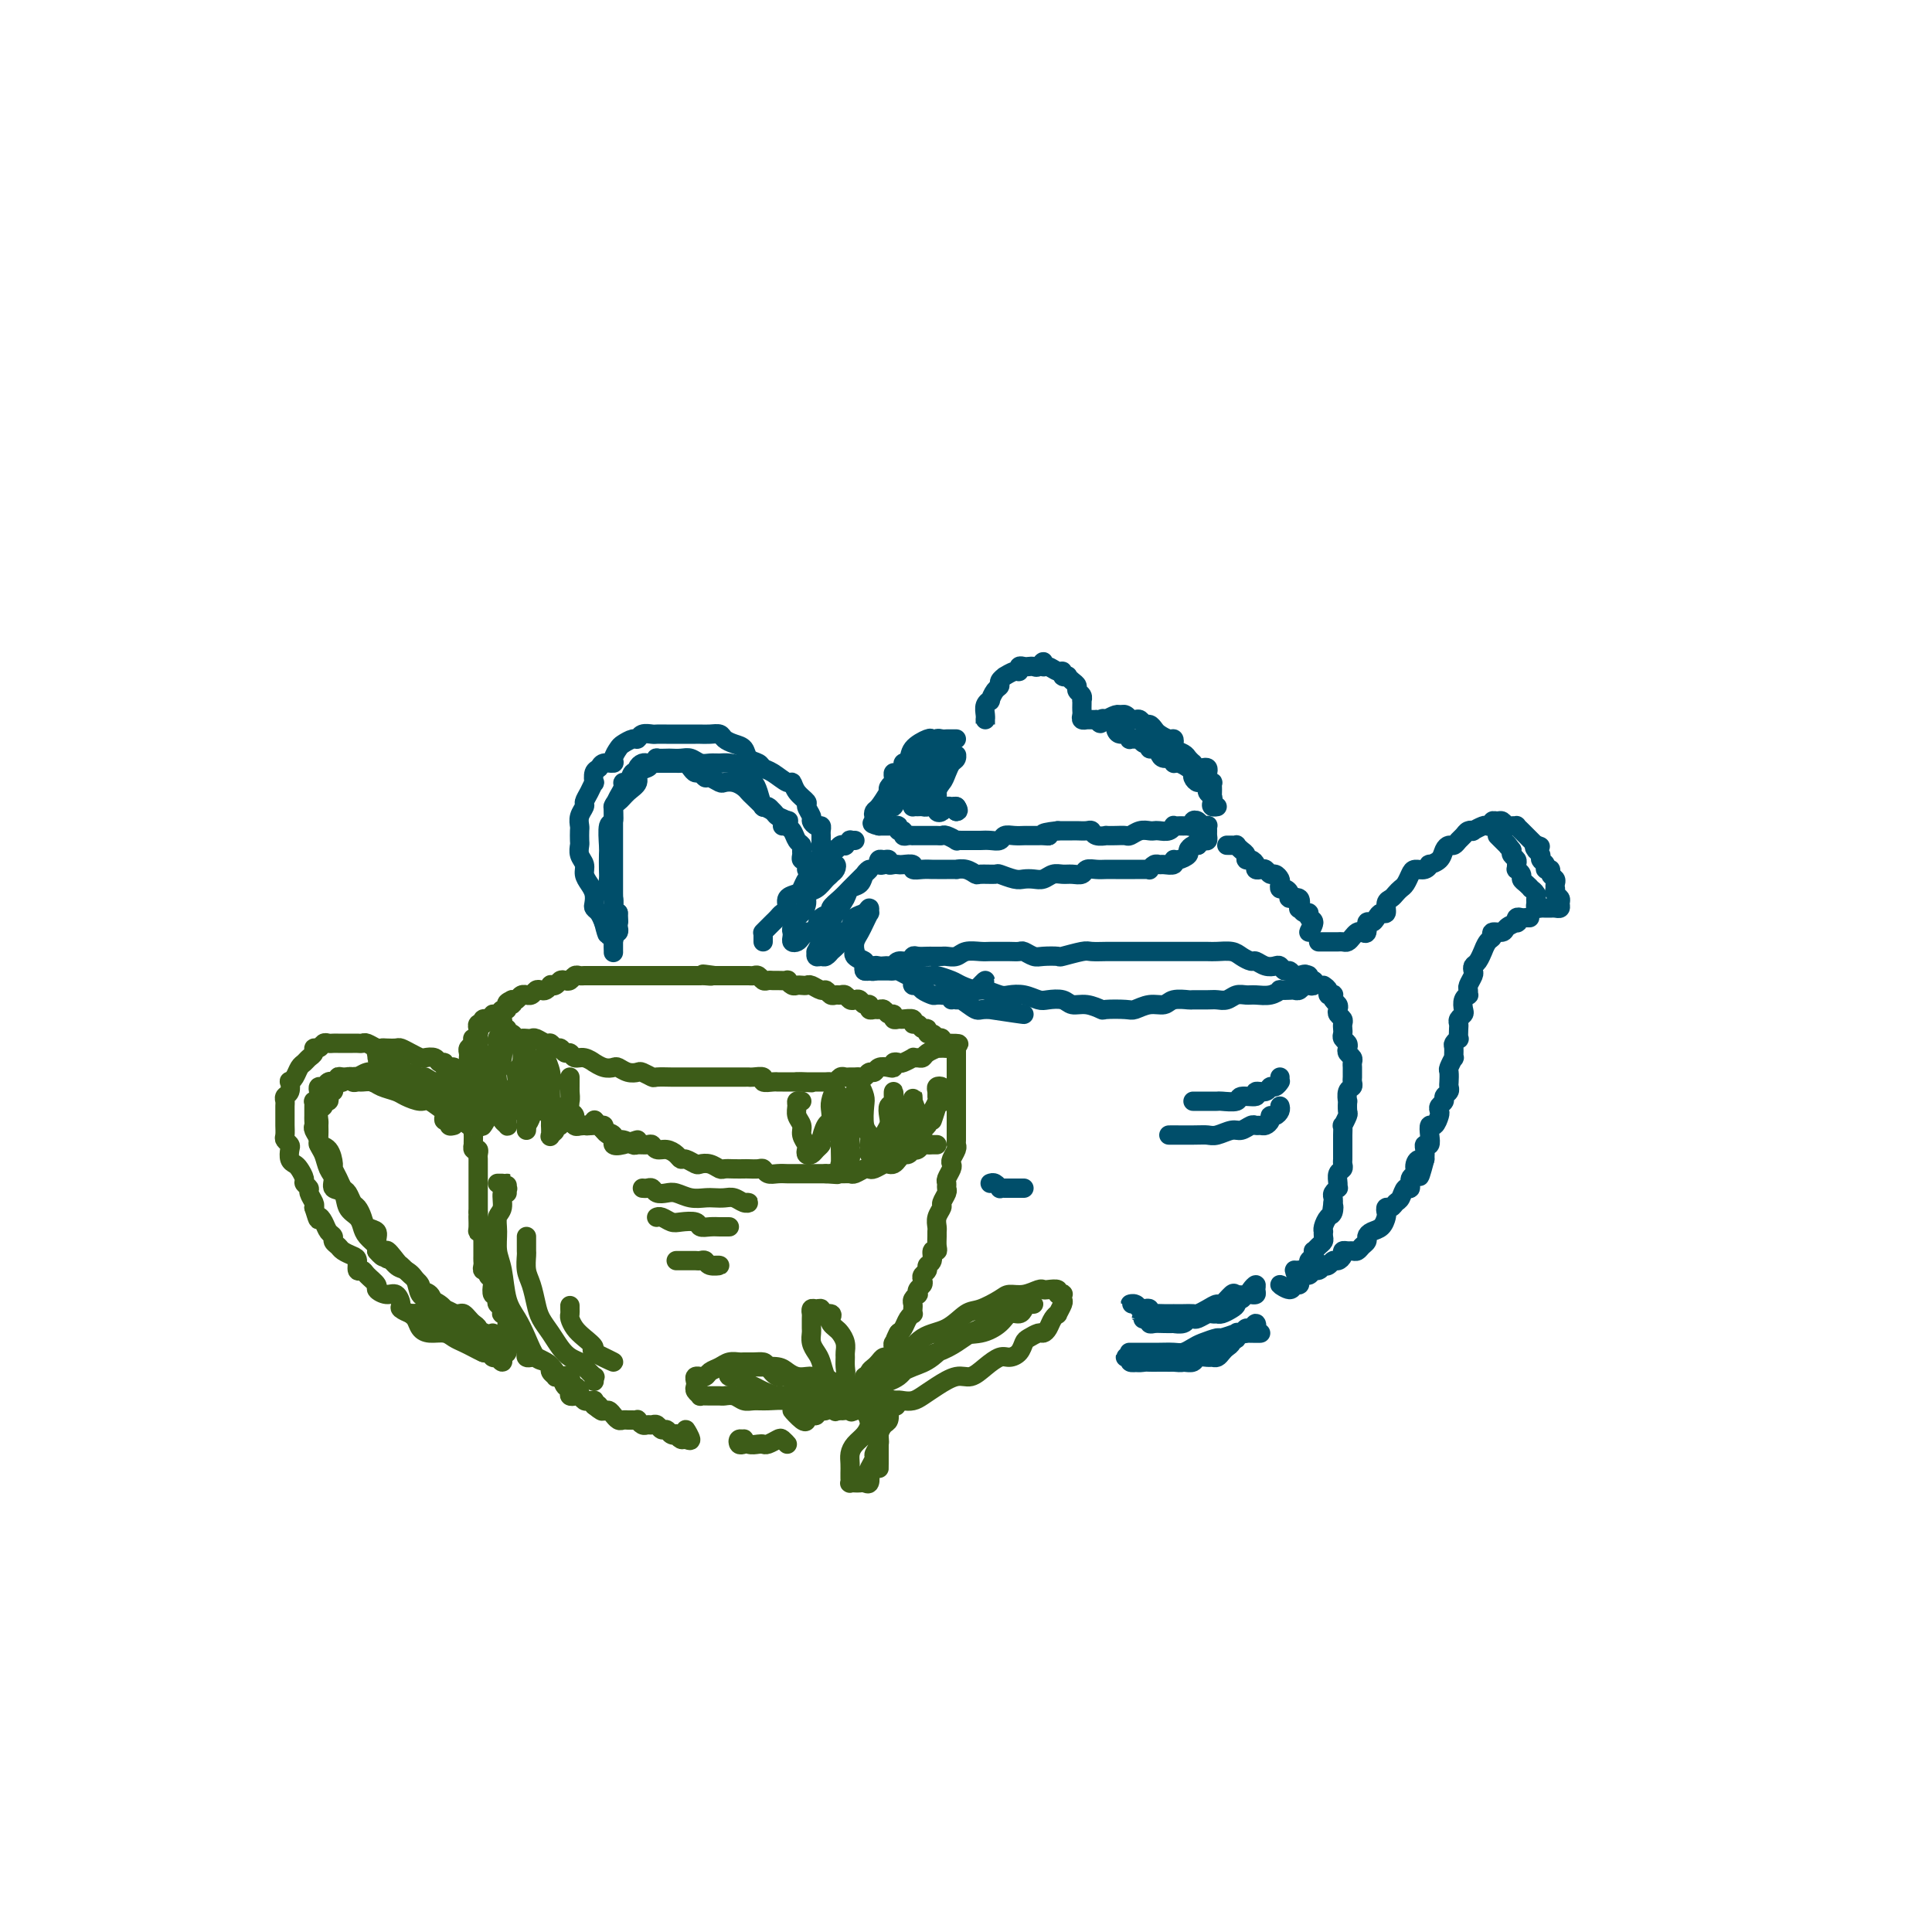 <svg viewBox='0 0 400 400' version='1.1' xmlns='http://www.w3.org/2000/svg' xmlns:xlink='http://www.w3.org/1999/xlink'><g fill='none' stroke='rgb(61,92,24)' stroke-width='4' stroke-linecap='round' stroke-linejoin='round'><path d='M105,213c-0.391,-0.114 -0.781,-0.228 -1,0c-0.219,0.228 -0.266,0.797 0,1c0.266,0.203 0.845,0.040 1,0c0.155,-0.040 -0.113,0.042 0,0c0.113,-0.042 0.608,-0.207 1,0c0.392,0.207 0.681,0.786 1,1c0.319,0.214 0.666,0.061 1,0c0.334,-0.061 0.653,-0.032 1,0c0.347,0.032 0.723,0.065 1,0c0.277,-0.065 0.455,-0.229 1,0c0.545,0.229 1.455,0.850 2,1c0.545,0.150 0.723,-0.171 1,0c0.277,0.171 0.651,0.835 1,1c0.349,0.165 0.673,-0.167 1,0c0.327,0.167 0.656,0.833 1,1c0.344,0.167 0.704,-0.167 1,0c0.296,0.167 0.530,0.833 1,1c0.470,0.167 1.177,-0.165 2,0c0.823,0.165 1.764,0.828 2,1c0.236,0.172 -0.232,-0.146 0,0c0.232,0.146 1.166,0.757 2,1c0.834,0.243 1.570,0.117 2,0c0.430,-0.117 0.553,-0.224 1,0c0.447,0.224 1.217,0.778 2,1c0.783,0.222 1.580,0.112 2,0c0.420,-0.112 0.465,-0.226 1,0c0.535,0.226 1.561,0.793 2,1c0.439,0.207 0.293,0.056 1,0c0.707,-0.056 2.269,-0.015 3,0c0.731,0.015 0.632,0.004 1,0c0.368,-0.004 1.202,-0.001 2,0c0.798,0.001 1.561,0.000 2,0c0.439,-0.000 0.554,-0.000 1,0c0.446,0.000 1.222,0.000 2,0c0.778,-0.000 1.557,-0.000 2,0c0.443,0.000 0.551,0.000 1,0c0.449,-0.000 1.239,-0.001 2,0c0.761,0.001 1.495,0.004 2,0c0.505,-0.004 0.783,-0.015 1,0c0.217,0.015 0.373,0.057 1,0c0.627,-0.057 1.726,-0.211 2,0c0.274,0.211 -0.277,0.789 0,1c0.277,0.211 1.384,0.057 2,0c0.616,-0.057 0.742,-0.015 1,0c0.258,0.015 0.646,0.004 1,0c0.354,-0.004 0.672,-0.001 1,0c0.328,0.001 0.665,0.000 1,0c0.335,-0.000 0.667,-0.000 1,0'/><path d='M165,224c5.589,0.309 2.061,0.083 1,0c-1.061,-0.083 0.346,-0.023 1,0c0.654,0.023 0.557,0.007 1,0c0.443,-0.007 1.428,-0.006 2,0c0.572,0.006 0.731,0.016 1,0c0.269,-0.016 0.650,-0.057 1,0c0.350,0.057 0.671,0.211 1,0c0.329,-0.211 0.665,-0.789 1,-1c0.335,-0.211 0.667,-0.055 1,0c0.333,0.055 0.667,0.011 1,0c0.333,-0.011 0.667,0.012 1,0c0.333,-0.012 0.666,-0.060 1,0c0.334,0.060 0.670,0.226 1,0c0.330,-0.226 0.653,-0.844 1,-1c0.347,-0.156 0.719,0.151 1,0c0.281,-0.151 0.471,-0.759 1,-1c0.529,-0.241 1.397,-0.116 2,0c0.603,0.116 0.940,0.224 1,0c0.060,-0.224 -0.156,-0.778 0,-1c0.156,-0.222 0.686,-0.112 1,0c0.314,0.112 0.413,0.227 1,0c0.587,-0.227 1.662,-0.796 2,-1c0.338,-0.204 -0.059,-0.044 0,0c0.059,0.044 0.575,-0.027 1,0c0.425,0.027 0.758,0.151 1,0c0.242,-0.151 0.393,-0.576 1,-1c0.607,-0.424 1.670,-0.846 2,-1c0.330,-0.154 -0.072,-0.041 0,0c0.072,0.041 0.617,0.011 1,0c0.383,-0.011 0.603,-0.003 1,0c0.397,0.003 0.971,0.001 1,0c0.029,-0.001 -0.485,-0.000 -1,0'/><path d='M196,217c4.839,-1.250 1.438,-0.875 0,-1c-1.438,-0.125 -0.911,-0.750 -1,-1c-0.089,-0.250 -0.794,-0.124 -1,0c-0.206,0.124 0.085,0.244 0,0c-0.085,-0.244 -0.547,-0.854 -1,-1c-0.453,-0.146 -0.896,0.172 -1,0c-0.104,-0.172 0.132,-0.835 0,-1c-0.132,-0.165 -0.631,0.166 -1,0c-0.369,-0.166 -0.609,-0.829 -1,-1c-0.391,-0.171 -0.932,0.152 -1,0c-0.068,-0.152 0.336,-0.777 0,-1c-0.336,-0.223 -1.414,-0.045 -2,0c-0.586,0.045 -0.682,-0.044 -1,0c-0.318,0.044 -0.859,0.222 -1,0c-0.141,-0.222 0.117,-0.844 0,-1c-0.117,-0.156 -0.610,0.156 -1,0c-0.390,-0.156 -0.678,-0.778 -1,-1c-0.322,-0.222 -0.678,-0.044 -1,0c-0.322,0.044 -0.611,-0.044 -1,0c-0.389,0.044 -0.878,0.222 -1,0c-0.122,-0.222 0.122,-0.843 0,-1c-0.122,-0.157 -0.610,0.150 -1,0c-0.390,-0.150 -0.682,-0.758 -1,-1c-0.318,-0.242 -0.663,-0.118 -1,0c-0.337,0.118 -0.668,0.229 -1,0c-0.332,-0.229 -0.667,-0.797 -1,-1c-0.333,-0.203 -0.666,-0.039 -1,0c-0.334,0.039 -0.671,-0.046 -1,0c-0.329,0.046 -0.652,0.222 -1,0c-0.348,-0.222 -0.723,-0.844 -1,-1c-0.277,-0.156 -0.455,0.154 -1,0c-0.545,-0.154 -1.455,-0.772 -2,-1c-0.545,-0.228 -0.725,-0.065 -1,0c-0.275,0.065 -0.646,0.031 -1,0c-0.354,-0.031 -0.690,-0.061 -1,0c-0.310,0.061 -0.594,0.213 -1,0c-0.406,-0.213 -0.935,-0.789 -1,-1c-0.065,-0.211 0.333,-0.055 0,0c-0.333,0.055 -1.399,0.011 -2,0c-0.601,-0.011 -0.739,0.011 -1,0c-0.261,-0.011 -0.647,-0.056 -1,0c-0.353,0.056 -0.673,0.211 -1,0c-0.327,-0.211 -0.661,-0.789 -1,-1c-0.339,-0.211 -0.683,-0.057 -1,0c-0.317,0.057 -0.609,0.015 -1,0c-0.391,-0.015 -0.882,-0.004 -1,0c-0.118,0.004 0.137,0.001 0,0c-0.137,-0.001 -0.667,-0.000 -1,0c-0.333,0.000 -0.471,0.000 -1,0c-0.529,-0.000 -1.450,-0.000 -2,0c-0.550,0.000 -0.729,0.000 -1,0c-0.271,-0.000 -0.636,-0.000 -1,0'/><path d='M148,202c-4.360,-0.619 -1.760,-0.166 -1,0c0.760,0.166 -0.321,0.044 -1,0c-0.679,-0.044 -0.955,-0.012 -1,0c-0.045,0.012 0.143,0.003 0,0c-0.143,-0.003 -0.617,-0.001 -1,0c-0.383,0.001 -0.676,0.000 -1,0c-0.324,-0.000 -0.678,-0.000 -1,0c-0.322,0.000 -0.611,0.000 -1,0c-0.389,-0.000 -0.877,-0.000 -1,0c-0.123,0.000 0.121,0.000 0,0c-0.121,-0.000 -0.606,-0.000 -1,0c-0.394,0.000 -0.697,0.000 -1,0c-0.303,-0.000 -0.606,-0.000 -1,0c-0.394,0.000 -0.879,0.000 -1,0c-0.121,-0.000 0.121,-0.000 0,0c-0.121,0.000 -0.606,0.000 -1,0c-0.394,-0.000 -0.697,-0.000 -1,0c-0.303,0.000 -0.606,0.000 -1,0c-0.394,-0.000 -0.879,-0.000 -1,0c-0.121,0.000 0.123,0.000 0,0c-0.123,-0.000 -0.611,-0.000 -1,0c-0.389,0.000 -0.678,0.000 -1,0c-0.322,-0.000 -0.678,-0.000 -1,0c-0.322,0.000 -0.611,0.000 -1,0c-0.389,-0.000 -0.877,-0.000 -1,0c-0.123,0.000 0.121,0.000 0,0c-0.121,-0.000 -0.606,-0.000 -1,0c-0.394,0.000 -0.697,0.000 -1,0c-0.303,-0.000 -0.606,-0.000 -1,0c-0.394,0.000 -0.879,0.000 -1,0c-0.121,-0.000 0.122,-0.001 0,0c-0.122,0.001 -0.610,0.004 -1,0c-0.390,-0.004 -0.682,-0.015 -1,0c-0.318,0.015 -0.663,0.056 -1,0c-0.337,-0.056 -0.667,-0.207 -1,0c-0.333,0.207 -0.667,0.774 -1,1c-0.333,0.226 -0.663,0.112 -1,0c-0.337,-0.112 -0.682,-0.223 -1,0c-0.318,0.223 -0.610,0.778 -1,1c-0.390,0.222 -0.878,0.111 -1,0c-0.122,-0.111 0.122,-0.222 0,0c-0.122,0.222 -0.611,0.777 -1,1c-0.389,0.223 -0.678,0.112 -1,0c-0.322,-0.112 -0.678,-0.227 -1,0c-0.322,0.227 -0.611,0.797 -1,1c-0.389,0.203 -0.878,0.041 -1,0c-0.122,-0.041 0.122,0.041 0,0c-0.122,-0.041 -0.610,-0.203 -1,0c-0.390,0.203 -0.683,0.772 -1,1c-0.317,0.228 -0.659,0.114 -1,0'/><path d='M106,207c-2.256,1.018 -0.397,1.061 0,1c0.397,-0.061 -0.668,-0.228 -1,0c-0.332,0.228 0.070,0.849 0,1c-0.070,0.151 -0.611,-0.170 -1,0c-0.389,0.170 -0.625,0.830 -1,1c-0.375,0.170 -0.889,-0.152 -1,0c-0.111,0.152 0.180,0.776 0,1c-0.180,0.224 -0.832,0.046 -1,0c-0.168,-0.046 0.147,0.039 0,0c-0.147,-0.039 -0.758,-0.204 -1,0c-0.242,0.204 -0.116,0.775 0,1c0.116,0.225 0.224,0.103 0,0c-0.224,-0.103 -0.778,-0.186 -1,0c-0.222,0.186 -0.111,0.641 0,1c0.111,0.359 0.222,0.621 0,1c-0.222,0.379 -0.777,0.875 -1,1c-0.223,0.125 -0.112,-0.120 0,0c0.112,0.120 0.226,0.606 0,1c-0.226,0.394 -0.793,0.697 -1,1c-0.207,0.303 -0.056,0.607 0,1c0.056,0.393 0.015,0.875 0,1c-0.015,0.125 -0.004,-0.107 0,0c0.004,0.107 0.002,0.554 0,1'/><path d='M97,220c-0.309,1.415 -0.083,0.953 0,1c0.083,0.047 0.022,0.604 0,1c-0.022,0.396 -0.006,0.631 0,1c0.006,0.369 0.002,0.872 0,1c-0.002,0.128 -0.000,-0.119 0,0c0.000,0.119 0.000,0.606 0,1c-0.000,0.394 -0.000,0.697 0,1c0.000,0.303 0.000,0.606 0,1c-0.000,0.394 -0.000,0.879 0,1c0.000,0.121 0.000,-0.123 0,0c-0.000,0.123 -0.001,0.611 0,1c0.001,0.389 0.004,0.678 0,1c-0.004,0.322 -0.015,0.678 0,1c0.015,0.322 0.057,0.611 0,1c-0.057,0.389 -0.211,0.877 0,1c0.211,0.123 0.789,-0.121 1,0c0.211,0.121 0.057,0.606 0,1c-0.057,0.394 -0.016,0.698 0,1c0.016,0.302 0.008,0.602 0,1c-0.008,0.398 -0.016,0.894 0,1c0.016,0.106 0.057,-0.179 0,0c-0.057,0.179 -0.211,0.823 0,1c0.211,0.177 0.789,-0.111 1,0c0.211,0.111 0.057,0.621 0,1c-0.057,0.379 -0.015,0.626 0,1c0.015,0.374 0.004,0.874 0,1c-0.004,0.126 -0.001,-0.121 0,0c0.001,0.121 0.000,0.611 0,1c-0.000,0.389 -0.000,0.678 0,1c0.000,0.322 0.000,0.678 0,1c-0.000,0.322 -0.000,0.611 0,1c0.000,0.389 0.000,0.878 0,1c-0.000,0.122 -0.000,-0.122 0,0c0.000,0.122 0.000,0.610 0,1c-0.000,0.390 -0.000,0.682 0,1c0.000,0.318 0.000,0.663 0,1c-0.000,0.337 -0.000,0.668 0,1c0.000,0.332 0.000,0.666 0,1'/><path d='M99,251c0.305,4.918 0.068,1.713 0,1c-0.068,-0.713 0.034,1.064 0,2c-0.034,0.936 -0.205,1.029 0,1c0.205,-0.029 0.787,-0.180 1,0c0.213,0.180 0.057,0.692 0,1c-0.057,0.308 -0.015,0.411 0,1c0.015,0.589 0.004,1.663 0,2c-0.004,0.337 -0.002,-0.063 0,0c0.002,0.063 0.005,0.591 0,1c-0.005,0.409 -0.016,0.701 0,1c0.016,0.299 0.061,0.605 0,1c-0.061,0.395 -0.226,0.878 0,1c0.226,0.122 0.844,-0.117 1,0c0.156,0.117 -0.151,0.591 0,1c0.151,0.409 0.759,0.754 1,1c0.241,0.246 0.116,0.395 0,1c-0.116,0.605 -0.224,1.667 0,2c0.224,0.333 0.778,-0.065 1,0c0.222,0.065 0.111,0.591 0,1c-0.111,0.409 -0.222,0.700 0,1c0.222,0.300 0.776,0.609 1,1c0.224,0.391 0.116,0.865 0,1c-0.116,0.135 -0.242,-0.070 0,0c0.242,0.070 0.852,0.415 1,1c0.148,0.585 -0.167,1.410 0,2c0.167,0.590 0.814,0.947 1,1c0.186,0.053 -0.090,-0.197 0,0c0.090,0.197 0.546,0.840 1,1c0.454,0.160 0.907,-0.165 1,0c0.093,0.165 -0.172,0.818 0,1c0.172,0.182 0.781,-0.109 1,0c0.219,0.109 0.047,0.617 0,1c-0.047,0.383 0.032,0.642 0,1c-0.032,0.358 -0.176,0.817 0,1c0.176,0.183 0.673,0.090 1,0c0.327,-0.090 0.484,-0.178 1,0c0.516,0.178 1.391,0.623 2,1c0.609,0.377 0.951,0.687 1,1c0.049,0.313 -0.194,0.627 0,1c0.194,0.373 0.826,0.803 1,1c0.174,0.197 -0.111,0.161 0,0c0.111,-0.161 0.617,-0.446 1,0c0.383,0.446 0.641,1.622 1,2c0.359,0.378 0.817,-0.043 1,0c0.183,0.043 0.091,0.551 0,1c-0.091,0.449 -0.179,0.838 0,1c0.179,0.162 0.626,0.096 1,0c0.374,-0.096 0.675,-0.223 1,0c0.325,0.223 0.676,0.794 1,1c0.324,0.206 0.623,0.045 1,0c0.377,-0.045 0.832,0.026 1,0c0.168,-0.026 0.048,-0.150 0,0c-0.048,0.150 -0.024,0.575 0,1'/><path d='M123,291c2.962,2.410 1.367,0.434 1,0c-0.367,-0.434 0.493,0.672 1,1c0.507,0.328 0.661,-0.122 1,0c0.339,0.122 0.865,0.817 1,1c0.135,0.183 -0.119,-0.147 0,0c0.119,0.147 0.610,0.772 1,1c0.390,0.228 0.678,0.060 1,0c0.322,-0.060 0.678,-0.012 1,0c0.322,0.012 0.611,-0.011 1,0c0.389,0.011 0.878,0.056 1,0c0.122,-0.056 -0.122,-0.212 0,0c0.122,0.212 0.610,0.793 1,1c0.390,0.207 0.682,0.040 1,0c0.318,-0.040 0.662,0.045 1,0c0.338,-0.045 0.669,-0.222 1,0c0.331,0.222 0.662,0.843 1,1c0.338,0.157 0.682,-0.150 1,0c0.318,0.150 0.609,0.758 1,1c0.391,0.242 0.880,0.120 1,0c0.120,-0.120 -0.130,-0.237 0,0c0.130,0.237 0.640,0.829 1,1c0.360,0.171 0.571,-0.078 1,0c0.429,0.078 1.077,0.482 1,0c-0.077,-0.482 -0.879,-1.852 -1,-2c-0.121,-0.148 0.440,0.926 1,2'/><path d='M198,219c0.000,-0.285 0.000,-0.571 0,-1c-0.000,-0.429 -0.000,-1.003 0,-1c0.000,0.003 0.000,0.582 0,1c-0.000,0.418 -0.000,0.675 0,1c0.000,0.325 0.000,0.720 0,1c-0.000,0.280 -0.000,0.446 0,1c0.000,0.554 0.000,1.496 0,2c-0.000,0.504 -0.000,0.572 0,1c0.000,0.428 0.000,1.218 0,2c-0.000,0.782 -0.000,1.556 0,2c0.000,0.444 0.000,0.556 0,1c-0.000,0.444 -0.000,1.218 0,2c0.000,0.782 0.001,1.570 0,2c-0.001,0.430 -0.004,0.500 0,1c0.004,0.500 0.015,1.430 0,2c-0.015,0.570 -0.056,0.782 0,1c0.056,0.218 0.207,0.443 0,1c-0.207,0.557 -0.773,1.444 -1,2c-0.227,0.556 -0.114,0.779 0,1c0.114,0.221 0.228,0.439 0,1c-0.228,0.561 -0.797,1.464 -1,2c-0.203,0.536 -0.039,0.706 0,1c0.039,0.294 -0.046,0.711 0,1c0.046,0.289 0.223,0.448 0,1c-0.223,0.552 -0.844,1.496 -1,2c-0.156,0.504 0.154,0.568 0,1c-0.154,0.432 -0.774,1.232 -1,2c-0.226,0.768 -0.060,1.502 0,2c0.060,0.498 0.012,0.758 0,1c-0.012,0.242 0.012,0.464 0,1c-0.012,0.536 -0.060,1.386 0,2c0.060,0.614 0.227,0.990 0,1c-0.227,0.010 -0.849,-0.348 -1,0c-0.151,0.348 0.170,1.403 0,2c-0.170,0.597 -0.829,0.737 -1,1c-0.171,0.263 0.147,0.647 0,1c-0.147,0.353 -0.758,0.673 -1,1c-0.242,0.327 -0.117,0.661 0,1c0.117,0.339 0.224,0.682 0,1c-0.224,0.318 -0.778,0.610 -1,1c-0.222,0.390 -0.112,0.878 0,1c0.112,0.122 0.226,-0.121 0,0c-0.226,0.121 -0.792,0.606 -1,1c-0.208,0.394 -0.059,0.696 0,1c0.059,0.304 0.027,0.610 0,1c-0.027,0.390 -0.049,0.864 0,1c0.049,0.136 0.168,-0.067 0,0c-0.168,0.067 -0.622,0.403 -1,1c-0.378,0.597 -0.679,1.456 -1,2c-0.321,0.544 -0.660,0.772 -1,1'/><path d='M186,276c-1.254,2.737 -0.388,0.578 0,0c0.388,-0.578 0.297,0.423 0,1c-0.297,0.577 -0.801,0.728 -1,1c-0.199,0.272 -0.095,0.664 0,1c0.095,0.336 0.180,0.615 0,1c-0.180,0.385 -0.626,0.877 -1,1c-0.374,0.123 -0.675,-0.121 -1,0c-0.325,0.121 -0.675,0.607 -1,1c-0.325,0.393 -0.627,0.693 -1,1c-0.373,0.307 -0.817,0.621 -1,1c-0.183,0.379 -0.105,0.824 0,1c0.105,0.176 0.235,0.085 0,0c-0.235,-0.085 -0.837,-0.164 -1,0c-0.163,0.164 0.114,0.570 0,1c-0.114,0.430 -0.618,0.885 -1,1c-0.382,0.115 -0.641,-0.109 -1,0c-0.359,0.109 -0.817,0.551 -1,1c-0.183,0.449 -0.090,0.904 0,1c0.090,0.096 0.178,-0.166 0,0c-0.178,0.166 -0.621,0.762 -1,1c-0.379,0.238 -0.693,0.120 -1,0c-0.307,-0.120 -0.607,-0.242 -1,0c-0.393,0.242 -0.880,0.849 -1,1c-0.120,0.151 0.126,-0.152 0,0c-0.126,0.152 -0.625,0.759 -1,1c-0.375,0.241 -0.626,0.116 -1,0c-0.374,-0.116 -0.870,-0.224 -1,0c-0.130,0.224 0.107,0.780 0,1c-0.107,0.220 -0.560,0.103 -1,0c-0.440,-0.103 -0.869,-0.190 -1,0c-0.131,0.190 0.037,0.659 0,1c-0.037,0.341 -0.279,0.553 -1,0c-0.721,-0.553 -1.920,-1.872 -2,-2c-0.080,-0.128 0.960,0.936 2,2'/><path d='M96,223c-0.304,0.084 -0.607,0.167 -1,0c-0.393,-0.167 -0.875,-0.585 -1,-1c-0.125,-0.415 0.107,-0.828 0,-1c-0.107,-0.172 -0.552,-0.102 -1,0c-0.448,0.102 -0.897,0.237 -1,0c-0.103,-0.237 0.142,-0.847 0,-1c-0.142,-0.153 -0.671,0.153 -1,0c-0.329,-0.153 -0.459,-0.763 -1,-1c-0.541,-0.237 -1.492,-0.102 -2,0c-0.508,0.102 -0.574,0.171 -1,0c-0.426,-0.171 -1.214,-0.582 -2,-1c-0.786,-0.418 -1.572,-0.843 -2,-1c-0.428,-0.157 -0.500,-0.046 -1,0c-0.500,0.046 -1.429,0.026 -2,0c-0.571,-0.026 -0.783,-0.060 -1,0c-0.217,0.060 -0.438,0.212 -1,0c-0.562,-0.212 -1.464,-0.789 -2,-1c-0.536,-0.211 -0.707,-0.057 -1,0c-0.293,0.057 -0.708,0.015 -1,0c-0.292,-0.015 -0.459,-0.004 -1,0c-0.541,0.004 -1.454,-0.000 -2,0c-0.546,0.000 -0.723,0.004 -1,0c-0.277,-0.004 -0.653,-0.016 -1,0c-0.347,0.016 -0.667,0.060 -1,0c-0.333,-0.060 -0.681,-0.223 -1,0c-0.319,0.223 -0.610,0.834 -1,1c-0.390,0.166 -0.878,-0.111 -1,0c-0.122,0.111 0.122,0.611 0,1c-0.122,0.389 -0.611,0.669 -1,1c-0.389,0.331 -0.679,0.714 -1,1c-0.321,0.286 -0.673,0.476 -1,1c-0.327,0.524 -0.627,1.383 -1,2c-0.373,0.617 -0.818,0.992 -1,1c-0.182,0.008 -0.101,-0.350 0,0c0.101,0.350 0.223,1.407 0,2c-0.223,0.593 -0.792,0.722 -1,1c-0.208,0.278 -0.056,0.703 0,1c0.056,0.297 0.015,0.465 0,1c-0.015,0.535 -0.005,1.439 0,2c0.005,0.561 0.005,0.781 0,1c-0.005,0.219 -0.015,0.439 0,1c0.015,0.561 0.056,1.463 0,2c-0.056,0.537 -0.208,0.707 0,1c0.208,0.293 0.776,0.707 1,1c0.224,0.293 0.102,0.463 0,1c-0.102,0.537 -0.186,1.439 0,2c0.186,0.561 0.642,0.780 1,1c0.358,0.220 0.617,0.439 1,1c0.383,0.561 0.891,1.463 1,2c0.109,0.537 -0.181,0.707 0,1c0.181,0.293 0.832,0.707 1,1c0.168,0.293 -0.147,0.463 0,1c0.147,0.537 0.756,1.439 1,2c0.244,0.561 0.122,0.780 0,1'/><path d='M65,250c1.106,3.670 0.870,2.345 1,2c0.130,-0.345 0.627,0.289 1,1c0.373,0.711 0.624,1.500 1,2c0.376,0.500 0.878,0.712 1,1c0.122,0.288 -0.135,0.653 0,1c0.135,0.347 0.662,0.675 1,1c0.338,0.325 0.486,0.647 1,1c0.514,0.353 1.393,0.738 2,1c0.607,0.262 0.941,0.403 1,1c0.059,0.597 -0.158,1.651 0,2c0.158,0.349 0.689,-0.007 1,0c0.311,0.007 0.401,0.378 1,1c0.599,0.622 1.706,1.494 2,2c0.294,0.506 -0.224,0.646 0,1c0.224,0.354 1.191,0.922 2,1c0.809,0.078 1.459,-0.333 2,0c0.541,0.333 0.971,1.409 1,2c0.029,0.591 -0.344,0.698 0,1c0.344,0.302 1.404,0.798 2,1c0.596,0.202 0.728,0.110 1,0c0.272,-0.110 0.684,-0.237 1,0c0.316,0.237 0.536,0.838 1,1c0.464,0.162 1.171,-0.114 2,0c0.829,0.114 1.780,0.619 2,1c0.220,0.381 -0.292,0.638 0,1c0.292,0.362 1.388,0.829 2,1c0.612,0.171 0.741,0.046 1,0c0.259,-0.046 0.648,-0.012 1,0c0.352,0.012 0.668,0.002 1,0c0.332,-0.002 0.680,0.003 1,0c0.320,-0.003 0.610,-0.014 1,0c0.390,0.014 0.878,0.055 1,0c0.122,-0.055 -0.124,-0.205 0,0c0.124,0.205 0.617,0.764 1,1c0.383,0.236 0.655,0.149 1,0c0.345,-0.149 0.763,-0.359 1,0c0.237,0.359 0.295,1.289 0,1c-0.295,-0.289 -0.941,-1.797 -1,-2c-0.059,-0.203 0.471,0.898 1,2'/><path d='M93,229c0.112,-0.425 0.223,-0.850 0,-1c-0.223,-0.150 -0.781,-0.025 -1,0c-0.219,0.025 -0.099,-0.050 0,0c0.099,0.050 0.176,0.225 0,0c-0.176,-0.225 -0.606,-0.848 -1,-1c-0.394,-0.152 -0.753,0.169 -1,0c-0.247,-0.169 -0.381,-0.829 -1,-1c-0.619,-0.171 -1.724,0.147 -2,0c-0.276,-0.147 0.278,-0.757 0,-1c-0.278,-0.243 -1.388,-0.118 -2,0c-0.612,0.118 -0.727,0.228 -1,0c-0.273,-0.228 -0.703,-0.793 -1,-1c-0.297,-0.207 -0.461,-0.054 -1,0c-0.539,0.054 -1.454,0.011 -2,0c-0.546,-0.011 -0.724,0.011 -1,0c-0.276,-0.011 -0.651,-0.056 -1,0c-0.349,0.056 -0.671,0.211 -1,0c-0.329,-0.211 -0.666,-0.790 -1,-1c-0.334,-0.210 -0.667,-0.053 -1,0c-0.333,0.053 -0.666,0.000 -1,0c-0.334,-0.000 -0.668,0.052 -1,0c-0.332,-0.052 -0.663,-0.210 -1,0c-0.337,0.210 -0.682,0.787 -1,1c-0.318,0.213 -0.610,0.061 -1,0c-0.390,-0.061 -0.879,-0.031 -1,0c-0.121,0.031 0.125,0.064 0,0c-0.125,-0.064 -0.621,-0.225 -1,0c-0.379,0.225 -0.641,0.835 -1,1c-0.359,0.165 -0.814,-0.114 -1,0c-0.186,0.114 -0.102,0.622 0,1c0.102,0.378 0.224,0.626 0,1c-0.224,0.374 -0.792,0.874 -1,1c-0.208,0.126 -0.056,-0.121 0,0c0.056,0.121 0.015,0.610 0,1c-0.015,0.390 -0.005,0.681 0,1c0.005,0.319 0.006,0.666 0,1c-0.006,0.334 -0.017,0.653 0,1c0.017,0.347 0.064,0.721 0,1c-0.064,0.279 -0.237,0.464 0,1c0.237,0.536 0.886,1.424 1,2c0.114,0.576 -0.306,0.839 0,1c0.306,0.161 1.339,0.218 2,1c0.661,0.782 0.951,2.288 1,3c0.049,0.712 -0.141,0.628 0,1c0.141,0.372 0.615,1.198 1,2c0.385,0.802 0.681,1.580 1,2c0.319,0.420 0.662,0.484 1,1c0.338,0.516 0.673,1.485 1,2c0.327,0.515 0.647,0.575 1,1c0.353,0.425 0.738,1.216 1,2c0.262,0.784 0.400,1.561 1,2c0.600,0.439 1.662,0.541 2,1c0.338,0.459 -0.046,1.274 0,2c0.046,0.726 0.523,1.363 1,2'/><path d='M79,259c2.129,3.449 0.950,0.572 1,0c0.050,-0.572 1.328,1.160 2,2c0.672,0.840 0.738,0.789 1,1c0.262,0.211 0.718,0.686 1,1c0.282,0.314 0.389,0.469 1,1c0.611,0.531 1.727,1.439 2,2c0.273,0.561 -0.297,0.777 0,1c0.297,0.223 1.459,0.455 2,1c0.541,0.545 0.459,1.404 1,2c0.541,0.596 1.703,0.928 2,1c0.297,0.072 -0.272,-0.118 0,0c0.272,0.118 1.386,0.543 2,1c0.614,0.457 0.729,0.944 1,1c0.271,0.056 0.699,-0.321 1,0c0.301,0.321 0.476,1.339 1,2c0.524,0.661 1.397,0.966 2,1c0.603,0.034 0.935,-0.202 1,0c0.065,0.202 -0.136,0.842 0,1c0.136,0.158 0.610,-0.165 1,0c0.390,0.165 0.697,0.817 1,1c0.303,0.183 0.603,-0.103 1,0c0.397,0.103 0.891,0.597 1,1c0.109,0.403 -0.167,0.716 0,1c0.167,0.284 0.776,0.538 1,0c0.224,-0.538 0.064,-1.868 0,-2c-0.064,-0.132 -0.032,0.934 0,2'/><path d='M101,224c-0.421,-0.009 -0.842,-0.018 -1,0c-0.158,0.018 -0.054,0.061 0,0c0.054,-0.061 0.056,-0.228 0,0c-0.056,0.228 -0.170,0.850 0,1c0.170,0.150 0.624,-0.171 1,0c0.376,0.171 0.674,0.834 1,1c0.326,0.166 0.682,-0.166 1,0c0.318,0.166 0.600,0.828 1,1c0.400,0.172 0.918,-0.147 1,0c0.082,0.147 -0.274,0.761 0,1c0.274,0.239 1.177,0.102 2,0c0.823,-0.102 1.568,-0.168 2,0c0.432,0.168 0.553,0.571 1,1c0.447,0.429 1.219,0.884 2,1c0.781,0.116 1.570,-0.109 2,0c0.430,0.109 0.500,0.551 1,1c0.500,0.449 1.429,0.905 2,1c0.571,0.095 0.783,-0.170 1,0c0.217,0.170 0.440,0.777 1,1c0.560,0.223 1.458,0.063 2,0c0.542,-0.063 0.728,-0.028 1,0c0.272,0.028 0.632,0.050 1,0c0.368,-0.050 0.745,-0.172 1,0c0.255,0.172 0.387,0.638 1,1c0.613,0.362 1.707,0.619 2,1c0.293,0.381 -0.216,0.887 0,1c0.216,0.113 1.157,-0.167 2,0c0.843,0.167 1.587,0.781 2,1c0.413,0.219 0.495,0.044 1,0c0.505,-0.044 1.434,0.043 2,0c0.566,-0.043 0.768,-0.218 1,0c0.232,0.218 0.495,0.828 1,1c0.505,0.172 1.253,-0.094 2,0c0.747,0.094 1.495,0.547 2,1c0.505,0.453 0.768,0.905 1,1c0.232,0.095 0.433,-0.167 1,0c0.567,0.167 1.499,0.763 2,1c0.501,0.237 0.571,0.116 1,0c0.429,-0.116 1.218,-0.227 2,0c0.782,0.227 1.556,0.793 2,1c0.444,0.207 0.556,0.056 1,0c0.444,-0.056 1.218,-0.016 2,0c0.782,0.016 1.571,0.008 2,0c0.429,-0.008 0.499,-0.016 1,0c0.501,0.016 1.434,0.057 2,0c0.566,-0.057 0.767,-0.211 1,0c0.233,0.211 0.500,0.789 1,1c0.500,0.211 1.232,0.057 2,0c0.768,-0.057 1.571,-0.015 2,0c0.429,0.015 0.485,0.004 1,0c0.515,-0.004 1.488,-0.001 2,0c0.512,0.001 0.561,0.000 1,0c0.439,-0.000 1.268,-0.000 2,0c0.732,0.000 1.366,0.000 2,0'/><path d='M171,243c4.312,0.308 1.593,0.079 1,0c-0.593,-0.079 0.941,-0.007 2,0c1.059,0.007 1.645,-0.050 2,0c0.355,0.050 0.480,0.206 1,0c0.520,-0.206 1.435,-0.773 2,-1c0.565,-0.227 0.781,-0.113 1,0c0.219,0.113 0.440,0.224 1,0c0.560,-0.224 1.460,-0.782 2,-1c0.540,-0.218 0.722,-0.096 1,0c0.278,0.096 0.653,0.166 1,0c0.347,-0.166 0.667,-0.566 1,-1c0.333,-0.434 0.681,-0.900 1,-1c0.319,-0.100 0.610,0.166 1,0c0.390,-0.166 0.878,-0.762 1,-1c0.122,-0.238 -0.123,-0.116 0,0c0.123,0.116 0.612,0.227 1,0c0.388,-0.227 0.674,-0.793 1,-1c0.326,-0.207 0.692,-0.055 1,0c0.308,0.055 0.557,0.015 1,0c0.443,-0.015 1.081,-0.004 1,0c-0.081,0.004 -0.880,0.001 -1,0c-0.120,-0.001 0.440,-0.001 1,0'/><path d='M103,220c-0.188,0.114 -0.376,0.227 -1,0c-0.624,-0.227 -1.684,-0.796 -2,-1c-0.316,-0.204 0.111,-0.044 0,0c-0.111,0.044 -0.762,-0.029 -1,0c-0.238,0.029 -0.064,0.161 0,0c0.064,-0.161 0.017,-0.616 0,-1c-0.017,-0.384 -0.005,-0.696 0,-1c0.005,-0.304 0.001,-0.601 0,-1c-0.001,-0.399 -0.000,-0.900 0,-1c0.000,-0.100 0.000,0.202 0,0c-0.000,-0.202 -0.000,-0.908 0,-1c0.000,-0.092 -0.000,0.430 0,1c0.000,0.570 0.000,1.187 0,2c-0.000,0.813 -0.001,1.823 0,3c0.001,1.177 0.004,2.522 0,4c-0.004,1.478 -0.015,3.089 0,4c0.015,0.911 0.056,1.121 0,2c-0.056,0.879 -0.207,2.426 0,3c0.207,0.574 0.773,0.175 1,0c0.227,-0.175 0.114,-0.125 0,0c-0.114,0.125 -0.228,0.324 0,0c0.228,-0.324 0.797,-1.173 1,-2c0.203,-0.827 0.039,-1.633 0,-2c-0.039,-0.367 0.046,-0.297 0,-1c-0.046,-0.703 -0.224,-2.180 0,-3c0.224,-0.820 0.848,-0.981 1,-2c0.152,-1.019 -0.170,-2.894 0,-4c0.170,-1.106 0.830,-1.443 1,-2c0.170,-0.557 -0.151,-1.334 0,-2c0.151,-0.666 0.772,-1.221 1,-2c0.228,-0.779 0.062,-1.784 0,-2c-0.062,-0.216 -0.020,0.355 0,1c0.020,0.645 0.019,1.364 0,2c-0.019,0.636 -0.057,1.190 0,2c0.057,0.810 0.210,1.875 0,3c-0.210,1.125 -0.784,2.308 -1,3c-0.216,0.692 -0.073,0.892 0,2c0.073,1.108 0.076,3.124 0,4c-0.076,0.876 -0.231,0.614 0,1c0.231,0.386 0.847,1.421 1,2c0.153,0.579 -0.156,0.702 0,1c0.156,0.298 0.778,0.771 1,1c0.222,0.229 0.046,0.213 0,0c-0.046,-0.213 0.039,-0.623 0,-1c-0.039,-0.377 -0.203,-0.720 0,-1c0.203,-0.280 0.771,-0.498 1,-1c0.229,-0.502 0.118,-1.288 0,-2c-0.118,-0.712 -0.241,-1.348 0,-2c0.241,-0.652 0.848,-1.319 1,-2c0.152,-0.681 -0.151,-1.376 0,-2c0.151,-0.624 0.758,-1.178 1,-2c0.242,-0.822 0.121,-1.911 0,-3'/><path d='M108,217c0.845,-2.493 0.959,-1.724 1,-1c0.041,0.724 0.011,1.404 0,2c-0.011,0.596 -0.003,1.108 0,2c0.003,0.892 0.001,2.165 0,3c-0.001,0.835 -0.000,1.234 0,2c0.000,0.766 0.000,1.900 0,3c-0.000,1.100 -0.001,2.167 0,3c0.001,0.833 0.004,1.433 0,2c-0.004,0.567 -0.016,1.101 0,1c0.016,-0.101 0.061,-0.838 0,-1c-0.061,-0.162 -0.226,0.252 0,0c0.226,-0.252 0.844,-1.170 1,-2c0.156,-0.830 -0.150,-1.573 0,-2c0.150,-0.427 0.757,-0.538 1,-1c0.243,-0.462 0.121,-1.275 0,-2c-0.121,-0.725 -0.242,-1.361 0,-2c0.242,-0.639 0.849,-1.280 1,-2c0.151,-0.720 -0.152,-1.518 0,-2c0.152,-0.482 0.759,-0.646 1,-1c0.241,-0.354 0.117,-0.897 0,-1c-0.117,-0.103 -0.228,0.236 0,1c0.228,0.764 0.793,1.954 1,3c0.207,1.046 0.055,1.949 0,3c-0.055,1.051 -0.015,2.251 0,3c0.015,0.749 0.003,1.049 0,2c-0.003,0.951 0.003,2.553 0,3c-0.003,0.447 -0.016,-0.263 0,0c0.016,0.263 0.061,1.498 0,2c-0.061,0.502 -0.227,0.273 0,0c0.227,-0.273 0.848,-0.588 1,-1c0.152,-0.412 -0.166,-0.921 0,-1c0.166,-0.079 0.815,0.274 1,0c0.185,-0.274 -0.094,-1.173 0,-2c0.094,-0.827 0.561,-1.583 1,-2c0.439,-0.417 0.850,-0.495 1,-1c0.150,-0.505 0.040,-1.438 0,-2c-0.040,-0.562 -0.011,-0.755 0,-1c0.011,-0.245 0.003,-0.543 0,-1c-0.003,-0.457 -0.000,-1.073 0,-1c0.000,0.073 -0.001,0.836 0,1c0.001,0.164 0.004,-0.270 0,0c-0.004,0.270 -0.016,1.243 0,2c0.016,0.757 0.061,1.299 0,2c-0.061,0.701 -0.227,1.561 0,2c0.227,0.439 0.849,0.457 1,1c0.151,0.543 -0.167,1.611 0,2c0.167,0.389 0.819,0.101 1,0c0.181,-0.101 -0.109,-0.013 0,0c0.109,0.013 0.617,-0.048 1,0c0.383,0.048 0.642,0.205 1,0c0.358,-0.205 0.817,-0.773 1,-1c0.183,-0.227 0.092,-0.114 0,0'/><path d='M123,232c0.782,0.394 0.735,0.879 1,1c0.265,0.121 0.840,-0.122 1,0c0.160,0.122 -0.097,0.608 0,1c0.097,0.392 0.547,0.689 1,1c0.453,0.311 0.909,0.636 1,1c0.091,0.364 -0.182,0.768 0,1c0.182,0.232 0.818,0.293 2,0c1.182,-0.293 2.909,-0.941 3,-1c0.091,-0.059 -1.455,0.470 -3,1'/><path d='M166,228c-0.431,-0.066 -0.863,-0.131 -1,0c-0.137,0.131 0.019,0.459 0,1c-0.019,0.541 -0.215,1.297 0,2c0.215,0.703 0.841,1.355 1,2c0.159,0.645 -0.151,1.284 0,2c0.151,0.716 0.761,1.510 1,2c0.239,0.490 0.106,0.678 0,1c-0.106,0.322 -0.187,0.779 0,1c0.187,0.221 0.641,0.206 1,0c0.359,-0.206 0.622,-0.604 1,-1c0.378,-0.396 0.872,-0.792 1,-1c0.128,-0.208 -0.110,-0.229 0,-1c0.110,-0.771 0.568,-2.293 1,-3c0.432,-0.707 0.837,-0.600 1,-1c0.163,-0.400 0.082,-1.307 0,-2c-0.082,-0.693 -0.166,-1.172 0,-2c0.166,-0.828 0.580,-2.005 1,-2c0.420,0.005 0.844,1.193 1,2c0.156,0.807 0.042,1.233 0,2c-0.042,0.767 -0.012,1.876 0,3c0.012,1.124 0.007,2.263 0,3c-0.007,0.737 -0.017,1.074 0,2c0.017,0.926 0.061,2.442 0,3c-0.061,0.558 -0.227,0.157 0,0c0.227,-0.157 0.845,-0.069 1,0c0.155,0.069 -0.155,0.118 0,0c0.155,-0.118 0.774,-0.403 1,-1c0.226,-0.597 0.060,-1.507 0,-2c-0.060,-0.493 -0.012,-0.569 0,-1c0.012,-0.431 -0.011,-1.218 0,-2c0.011,-0.782 0.055,-1.561 0,-2c-0.055,-0.439 -0.208,-0.540 0,-1c0.208,-0.460 0.777,-1.280 1,-2c0.223,-0.720 0.098,-1.342 0,-2c-0.098,-0.658 -0.171,-1.354 0,-2c0.171,-0.646 0.585,-1.243 1,-1c0.415,0.243 0.829,1.326 1,2c0.171,0.674 0.099,0.940 0,2c-0.099,1.060 -0.223,2.915 0,4c0.223,1.085 0.795,1.402 1,2c0.205,0.598 0.045,1.478 0,2c-0.045,0.522 0.025,0.687 0,1c-0.025,0.313 -0.146,0.774 0,1c0.146,0.226 0.560,0.216 1,0c0.440,-0.216 0.906,-0.638 1,-1c0.094,-0.362 -0.185,-0.663 0,-1c0.185,-0.337 0.833,-0.710 1,-1c0.167,-0.290 -0.148,-0.496 0,-1c0.148,-0.504 0.758,-1.307 1,-2c0.242,-0.693 0.117,-1.277 0,-2c-0.117,-0.723 -0.227,-1.586 0,-2c0.227,-0.414 0.792,-0.381 1,-1c0.208,-0.619 0.059,-1.891 0,-2c-0.059,-0.109 -0.030,0.946 0,2'/><path d='M185,228c0.773,-0.789 0.207,1.739 0,3c-0.207,1.261 -0.055,1.255 0,2c0.055,0.745 0.014,2.240 0,3c-0.014,0.760 0.000,0.784 0,1c-0.000,0.216 -0.015,0.623 0,1c0.015,0.377 0.059,0.722 0,1c-0.059,0.278 -0.222,0.488 0,0c0.222,-0.488 0.829,-1.674 1,-2c0.171,-0.326 -0.094,0.209 0,0c0.094,-0.209 0.547,-1.160 1,-2c0.453,-0.840 0.906,-1.569 1,-2c0.094,-0.431 -0.171,-0.565 0,-1c0.171,-0.435 0.778,-1.170 1,-2c0.222,-0.830 0.058,-1.756 0,-2c-0.058,-0.244 -0.012,0.192 0,0c0.012,-0.192 -0.011,-1.014 0,-1c0.011,0.014 0.056,0.863 0,1c-0.056,0.137 -0.212,-0.439 0,0c0.212,0.439 0.793,1.894 1,3c0.207,1.106 0.040,1.863 0,2c-0.040,0.137 0.046,-0.345 0,0c-0.046,0.345 -0.223,1.516 0,2c0.223,0.484 0.847,0.282 1,0c0.153,-0.282 -0.165,-0.643 0,-1c0.165,-0.357 0.815,-0.712 1,-1c0.185,-0.288 -0.094,-0.511 0,-1c0.094,-0.489 0.560,-1.245 1,-2c0.440,-0.755 0.854,-1.509 1,-2c0.146,-0.491 0.025,-0.718 0,-1c-0.025,-0.282 0.046,-0.618 0,-1c-0.046,-0.382 -0.208,-0.810 0,-1c0.208,-0.190 0.785,-0.142 1,0c0.215,0.142 0.067,0.377 0,1c-0.067,0.623 -0.054,1.634 0,2c0.054,0.366 0.148,0.088 0,0c-0.148,-0.088 -0.540,0.015 -1,1c-0.460,0.985 -0.989,2.853 -1,3c-0.011,0.147 0.494,-1.426 1,-3'/><path d='M103,245c0.500,0.000 1.000,0.000 1,0c0.000,0.000 -0.500,0.000 -1,0'/><path d='M105,247c0.001,-0.461 0.001,-0.923 0,-1c-0.001,-0.077 -0.004,0.229 0,0c0.004,-0.229 0.016,-0.994 0,-1c-0.016,-0.006 -0.061,0.746 0,1c0.061,0.254 0.227,0.009 0,0c-0.227,-0.009 -0.846,0.216 -1,1c-0.154,0.784 0.158,2.125 0,3c-0.158,0.875 -0.786,1.283 -1,2c-0.214,0.717 -0.013,1.741 0,3c0.013,1.259 -0.162,2.751 0,4c0.162,1.249 0.662,2.254 1,4c0.338,1.746 0.513,4.231 1,6c0.487,1.769 1.286,2.820 2,4c0.714,1.180 1.342,2.488 2,4c0.658,1.512 1.347,3.226 2,4c0.653,0.774 1.270,0.608 2,1c0.730,0.392 1.571,1.344 2,2c0.429,0.656 0.445,1.017 1,1c0.555,-0.017 1.649,-0.414 2,0c0.351,0.414 -0.040,1.637 0,2c0.040,0.363 0.511,-0.133 1,0c0.489,0.133 0.997,0.895 1,1c0.003,0.105 -0.498,-0.448 -1,-1'/><path d='M109,257c0.000,-0.408 0.000,-0.816 0,-1c-0.000,-0.184 -0.001,-0.145 0,0c0.001,0.145 0.003,0.397 0,1c-0.003,0.603 -0.012,1.558 0,2c0.012,0.442 0.044,0.372 0,1c-0.044,0.628 -0.163,1.953 0,3c0.163,1.047 0.610,1.817 1,3c0.390,1.183 0.723,2.779 1,4c0.277,1.221 0.498,2.068 1,3c0.502,0.932 1.285,1.950 2,3c0.715,1.050 1.362,2.131 2,3c0.638,0.869 1.267,1.524 2,2c0.733,0.476 1.569,0.773 2,1c0.431,0.227 0.455,0.384 1,1c0.545,0.616 1.610,1.691 2,2c0.390,0.309 0.105,-0.148 0,0c-0.105,0.148 -0.030,0.899 0,1c0.030,0.101 0.015,-0.450 0,-1'/><path d='M118,271c0.001,-0.510 0.003,-1.020 0,-1c-0.003,0.020 -0.010,0.571 0,1c0.010,0.429 0.036,0.735 0,1c-0.036,0.265 -0.134,0.489 0,1c0.134,0.511 0.498,1.309 1,2c0.502,0.691 1.140,1.276 2,2c0.860,0.724 1.942,1.586 2,2c0.058,0.414 -0.907,0.381 0,1c0.907,0.619 3.688,1.891 4,2c0.312,0.109 -1.844,-0.946 -4,-2'/><path d='M133,246c0.326,0.030 0.653,0.060 1,0c0.347,-0.060 0.715,-0.208 1,0c0.285,0.208 0.489,0.774 1,1c0.511,0.226 1.330,0.113 2,0c0.670,-0.113 1.191,-0.226 2,0c0.809,0.226 1.907,0.792 3,1c1.093,0.208 2.180,0.060 3,0c0.820,-0.060 1.373,-0.030 2,0c0.627,0.030 1.328,0.061 2,0c0.672,-0.061 1.314,-0.212 2,0c0.686,0.212 1.415,0.788 2,1c0.585,0.212 1.024,0.061 1,0c-0.024,-0.061 -0.512,-0.030 -1,0'/><path d='M136,252c0.017,-0.008 0.034,-0.016 0,0c-0.034,0.016 -0.117,0.056 0,0c0.117,-0.056 0.436,-0.207 1,0c0.564,0.207 1.372,0.774 2,1c0.628,0.226 1.075,0.113 2,0c0.925,-0.113 2.327,-0.226 3,0c0.673,0.226 0.615,0.793 1,1c0.385,0.207 1.211,0.056 2,0c0.789,-0.056 1.541,-0.015 2,0c0.459,0.015 0.623,0.004 1,0c0.377,-0.004 0.965,-0.001 1,0c0.035,0.001 -0.482,0.001 -1,0'/><path d='M140,261c0.756,-0.001 1.512,-0.001 2,0c0.488,0.001 0.706,0.004 1,0c0.294,-0.004 0.662,-0.015 1,0c0.338,0.015 0.646,0.057 1,0c0.354,-0.057 0.755,-0.211 1,0c0.245,0.211 0.335,0.788 1,1c0.665,0.212 1.904,0.061 2,0c0.096,-0.061 -0.952,-0.030 -2,0'/><path d='M94,233c-0.453,0.120 -0.906,0.239 -1,0c-0.094,-0.239 0.170,-0.837 0,-1c-0.170,-0.163 -0.776,0.110 -1,0c-0.224,-0.110 -0.067,-0.602 0,-1c0.067,-0.398 0.044,-0.703 0,-1c-0.044,-0.297 -0.110,-0.587 0,-1c0.110,-0.413 0.397,-0.951 0,-1c-0.397,-0.049 -1.476,0.389 -2,0c-0.524,-0.389 -0.493,-1.607 -1,-2c-0.507,-0.393 -1.554,0.039 -2,0c-0.446,-0.039 -0.293,-0.550 -1,-1c-0.707,-0.450 -2.273,-0.838 -3,-1c-0.727,-0.162 -0.615,-0.096 -1,0c-0.385,0.096 -1.269,0.222 -2,0c-0.731,-0.222 -1.310,-0.793 -2,-1c-0.690,-0.207 -1.492,-0.052 -2,0c-0.508,0.052 -0.721,-0.000 -1,0c-0.279,0.000 -0.623,0.053 -1,0c-0.377,-0.053 -0.788,-0.211 -1,0c-0.212,0.211 -0.224,0.792 0,1c0.224,0.208 0.683,0.045 1,0c0.317,-0.045 0.492,0.029 1,0c0.508,-0.029 1.347,-0.161 2,0c0.653,0.161 1.118,0.615 2,1c0.882,0.385 2.180,0.699 3,1c0.820,0.301 1.161,0.587 2,1c0.839,0.413 2.175,0.952 3,1c0.825,0.048 1.139,-0.395 2,0c0.861,0.395 2.269,1.627 3,2c0.731,0.373 0.785,-0.114 1,0c0.215,0.114 0.589,0.830 1,1c0.411,0.170 0.857,-0.206 1,0c0.143,0.206 -0.017,0.995 0,1c0.017,0.005 0.211,-0.773 0,-1c-0.211,-0.227 -0.826,0.098 -1,0c-0.174,-0.098 0.094,-0.618 0,-1c-0.094,-0.382 -0.549,-0.626 -1,-1c-0.451,-0.374 -0.899,-0.879 -1,-1c-0.101,-0.121 0.144,0.141 0,0c-0.144,-0.141 -0.676,-0.686 -1,-1c-0.324,-0.314 -0.439,-0.399 -1,-1c-0.561,-0.601 -1.568,-1.719 -2,-2c-0.432,-0.281 -0.290,0.275 -1,0c-0.710,-0.275 -2.272,-1.380 -3,-2c-0.728,-0.620 -0.623,-0.755 -1,-1c-0.377,-0.245 -1.235,-0.602 -2,-1c-0.765,-0.398 -1.437,-0.838 -2,-1c-0.563,-0.162 -1.018,-0.046 -1,0c0.018,0.046 0.509,0.023 1,0'/><path d='M79,219c-2.356,-1.904 -0.246,-0.665 1,0c1.246,0.665 1.627,0.757 2,1c0.373,0.243 0.736,0.639 1,1c0.264,0.361 0.428,0.688 1,1c0.572,0.312 1.553,0.609 2,1c0.447,0.391 0.361,0.875 1,1c0.639,0.125 2.003,-0.110 3,0c0.997,0.110 1.626,0.566 2,1c0.374,0.434 0.493,0.848 1,1c0.507,0.152 1.400,0.042 2,0c0.600,-0.042 0.905,-0.015 1,0c0.095,0.015 -0.021,0.019 0,0c0.021,-0.019 0.179,-0.062 0,0c-0.179,0.062 -0.695,0.228 -1,0c-0.305,-0.228 -0.401,-0.850 -1,-1c-0.599,-0.150 -1.703,0.171 -2,0c-0.297,-0.171 0.212,-0.834 0,-1c-0.212,-0.166 -1.145,0.166 -2,0c-0.855,-0.166 -1.633,-0.829 -2,-1c-0.367,-0.171 -0.325,0.151 -1,0c-0.675,-0.151 -2.067,-0.773 -3,-1c-0.933,-0.227 -1.406,-0.057 -2,0c-0.594,0.057 -1.310,0.001 -2,0c-0.690,-0.001 -1.354,0.053 -2,0c-0.646,-0.053 -1.273,-0.211 -2,0c-0.727,0.211 -1.553,0.792 -2,1c-0.447,0.208 -0.516,0.042 -1,0c-0.484,-0.042 -1.383,0.041 -2,0c-0.617,-0.041 -0.950,-0.204 -1,0c-0.050,0.204 0.184,0.777 0,1c-0.184,0.223 -0.785,0.098 -1,0c-0.215,-0.098 -0.044,-0.167 0,0c0.044,0.167 -0.040,0.571 0,1c0.040,0.429 0.203,0.885 0,1c-0.203,0.115 -0.771,-0.109 -1,0c-0.229,0.109 -0.118,0.553 0,1c0.118,0.447 0.242,0.897 0,1c-0.242,0.103 -0.849,-0.142 -1,0c-0.151,0.142 0.156,0.671 0,1c-0.156,0.329 -0.775,0.459 -1,1c-0.225,0.541 -0.057,1.495 0,2c0.057,0.505 0.004,0.562 0,1c-0.004,0.438 0.042,1.258 0,2c-0.042,0.742 -0.171,1.407 0,2c0.171,0.593 0.641,1.113 1,2c0.359,0.887 0.606,2.142 1,3c0.394,0.858 0.935,1.318 1,2c0.065,0.682 -0.347,1.586 0,2c0.347,0.414 1.454,0.337 2,1c0.546,0.663 0.532,2.065 1,3c0.468,0.935 1.418,1.402 2,2c0.582,0.598 0.795,1.325 1,2c0.205,0.675 0.401,1.297 1,2c0.599,0.703 1.600,1.487 2,2c0.400,0.513 0.200,0.757 0,1'/><path d='M78,259c1.748,2.127 1.619,0.945 2,1c0.381,0.055 1.271,1.349 2,2c0.729,0.651 1.298,0.661 2,1c0.702,0.339 1.536,1.008 2,2c0.464,0.992 0.557,2.308 1,3c0.443,0.692 1.236,0.760 2,1c0.764,0.240 1.500,0.652 2,1c0.500,0.348 0.764,0.632 1,1c0.236,0.368 0.444,0.820 1,1c0.556,0.180 1.459,0.089 2,0c0.541,-0.089 0.718,-0.178 1,0c0.282,0.178 0.668,0.621 1,1c0.332,0.379 0.611,0.695 1,1c0.389,0.305 0.889,0.600 1,1c0.111,0.400 -0.166,0.906 0,1c0.166,0.094 0.773,-0.224 1,0c0.227,0.224 0.072,0.988 0,1c-0.072,0.012 -0.061,-0.729 0,-1c0.061,-0.271 0.171,-0.071 0,0c-0.171,0.071 -0.623,0.015 -1,0c-0.377,-0.015 -0.677,0.011 -1,0c-0.323,-0.011 -0.668,-0.060 -1,0c-0.332,0.060 -0.652,0.227 -1,0c-0.348,-0.227 -0.726,-0.848 -1,-1c-0.274,-0.152 -0.445,0.166 -1,0c-0.555,-0.166 -1.493,-0.815 -2,-1c-0.507,-0.185 -0.583,0.094 -1,0c-0.417,-0.094 -1.174,-0.562 -2,-1c-0.826,-0.438 -1.721,-0.847 -2,-1c-0.279,-0.153 0.057,-0.048 0,0c-0.057,0.048 -0.508,0.041 -1,0c-0.492,-0.041 -1.026,-0.117 -1,0c0.026,0.117 0.612,0.427 1,1c0.388,0.573 0.579,1.411 1,2c0.421,0.589 1.071,0.931 2,1c0.929,0.069 2.137,-0.136 3,0c0.863,0.136 1.382,0.611 2,1c0.618,0.389 1.336,0.692 2,1c0.664,0.308 1.273,0.622 2,1c0.727,0.378 1.572,0.820 2,1c0.428,0.180 0.440,0.100 1,0c0.560,-0.100 1.668,-0.218 2,0c0.332,0.218 -0.111,0.773 0,1c0.111,0.227 0.777,0.127 1,0c0.223,-0.127 0.004,-0.282 0,0c-0.004,0.282 0.209,1.001 0,1c-0.209,-0.001 -0.840,-0.722 -1,-1c-0.160,-0.278 0.149,-0.113 0,0c-0.149,0.113 -0.757,0.175 -1,0c-0.243,-0.175 -0.122,-0.588 0,-1'/><path d='M102,280c2.167,0.774 0.083,0.208 -1,0c-1.083,-0.208 -1.167,-0.060 -1,0c0.167,0.060 0.583,0.030 1,0'/><path d='M173,289c-0.114,0.399 -0.228,0.798 0,1c0.228,0.202 0.797,0.206 1,0c0.203,-0.206 0.040,-0.621 0,-1c-0.040,-0.379 0.042,-0.721 0,-1c-0.042,-0.279 -0.208,-0.494 0,-1c0.208,-0.506 0.788,-1.304 1,-2c0.212,-0.696 0.054,-1.289 0,-2c-0.054,-0.711 -0.003,-1.538 0,-2c0.003,-0.462 -0.041,-0.558 0,-1c0.041,-0.442 0.168,-1.232 0,-2c-0.168,-0.768 -0.631,-1.516 -1,-2c-0.369,-0.484 -0.642,-0.703 -1,-1c-0.358,-0.297 -0.799,-0.672 -1,-1c-0.201,-0.328 -0.162,-0.609 0,-1c0.162,-0.391 0.446,-0.890 0,-1c-0.446,-0.110 -1.622,0.171 -2,0c-0.378,-0.171 0.042,-0.792 0,-1c-0.042,-0.208 -0.547,-0.001 -1,0c-0.453,0.001 -0.853,-0.203 -1,0c-0.147,0.203 -0.039,0.813 0,1c0.039,0.187 0.010,-0.049 0,0c-0.010,0.049 0.000,0.384 0,1c-0.000,0.616 -0.011,1.515 0,2c0.011,0.485 0.044,0.558 0,1c-0.044,0.442 -0.166,1.255 0,2c0.166,0.745 0.619,1.422 1,2c0.381,0.578 0.691,1.058 1,2c0.309,0.942 0.618,2.348 1,3c0.382,0.652 0.839,0.552 1,1c0.161,0.448 0.028,1.444 0,2c-0.028,0.556 0.049,0.671 0,1c-0.049,0.329 -0.226,0.873 0,1c0.226,0.127 0.854,-0.162 1,0c0.146,0.162 -0.192,0.774 0,1c0.192,0.226 0.912,0.064 1,0c0.088,-0.064 -0.456,-0.032 -1,0'/><path d='M173,291c0.378,2.872 -0.676,0.053 -1,-1c-0.324,-1.053 0.083,-0.338 0,0c-0.083,0.338 -0.655,0.299 -1,0c-0.345,-0.299 -0.463,-0.859 -1,-1c-0.537,-0.141 -1.495,0.136 -2,0c-0.505,-0.136 -0.559,-0.684 -1,-1c-0.441,-0.316 -1.269,-0.400 -2,-1c-0.731,-0.600 -1.364,-1.716 -2,-2c-0.636,-0.284 -1.273,0.264 -2,0c-0.727,-0.264 -1.542,-1.338 -2,-2c-0.458,-0.662 -0.560,-0.910 -1,-1c-0.440,-0.090 -1.220,-0.021 -2,0c-0.780,0.021 -1.561,-0.006 -2,0c-0.439,0.006 -0.537,0.044 -1,0c-0.463,-0.044 -1.291,-0.169 -2,0c-0.709,0.169 -1.299,0.634 -2,1c-0.701,0.366 -1.512,0.633 -2,1c-0.488,0.367 -0.653,0.833 -1,1c-0.347,0.167 -0.877,0.034 -1,0c-0.123,-0.034 0.162,0.032 0,0c-0.162,-0.032 -0.771,-0.163 -1,0c-0.229,0.163 -0.077,0.618 0,1c0.077,0.382 0.079,0.691 0,1c-0.079,0.309 -0.238,0.619 0,1c0.238,0.381 0.875,0.835 1,1c0.125,0.165 -0.262,0.043 0,0c0.262,-0.043 1.172,-0.008 2,0c0.828,0.008 1.572,-0.012 2,0c0.428,0.012 0.539,0.056 1,0c0.461,-0.056 1.271,-0.212 2,0c0.729,0.212 1.378,0.793 2,1c0.622,0.207 1.219,0.041 2,0c0.781,-0.041 1.746,0.041 3,0c1.254,-0.041 2.797,-0.207 4,0c1.203,0.207 2.065,0.788 3,1c0.935,0.212 1.942,0.057 3,0c1.058,-0.057 2.167,-0.015 3,0c0.833,0.015 1.391,0.004 2,0c0.609,-0.004 1.271,-0.001 2,0c0.729,0.001 1.527,0.000 2,0c0.473,-0.000 0.622,-0.000 1,0c0.378,0.000 0.986,0.000 1,0c0.014,-0.000 -0.568,-0.000 -1,0c-0.432,0.000 -0.716,0.000 -1,0'/><path d='M178,291c5.095,0.618 0.832,0.162 -1,0c-1.832,-0.162 -1.234,-0.032 -1,0c0.234,0.032 0.104,-0.036 0,0c-0.104,0.036 -0.180,0.176 0,0c0.180,-0.176 0.618,-0.666 1,-1c0.382,-0.334 0.710,-0.510 1,-1c0.290,-0.490 0.544,-1.294 1,-2c0.456,-0.706 1.115,-1.314 2,-2c0.885,-0.686 1.998,-1.448 3,-2c1.002,-0.552 1.894,-0.892 3,-2c1.106,-1.108 2.425,-2.983 4,-4c1.575,-1.017 3.404,-1.177 5,-2c1.596,-0.823 2.958,-2.311 4,-3c1.042,-0.689 1.764,-0.581 3,-1c1.236,-0.419 2.986,-1.366 4,-2c1.014,-0.634 1.293,-0.954 2,-1c0.707,-0.046 1.844,0.183 3,0c1.156,-0.183 2.333,-0.777 3,-1c0.667,-0.223 0.823,-0.074 1,0c0.177,0.074 0.373,0.071 1,0c0.627,-0.071 1.684,-0.212 2,0c0.316,0.212 -0.111,0.776 0,1c0.111,0.224 0.758,0.106 1,0c0.242,-0.106 0.080,-0.201 0,0c-0.080,0.201 -0.077,0.697 0,1c0.077,0.303 0.228,0.413 0,1c-0.228,0.587 -0.835,1.650 -1,2c-0.165,0.350 0.111,-0.012 0,0c-0.111,0.012 -0.611,0.399 -1,1c-0.389,0.601 -0.668,1.417 -1,2c-0.332,0.583 -0.718,0.933 -1,1c-0.282,0.067 -0.460,-0.150 -1,0c-0.540,0.150 -1.442,0.666 -2,1c-0.558,0.334 -0.771,0.487 -1,1c-0.229,0.513 -0.473,1.385 -1,2c-0.527,0.615 -1.336,0.972 -2,1c-0.664,0.028 -1.181,-0.274 -2,0c-0.819,0.274 -1.938,1.124 -3,2c-1.062,0.876 -2.066,1.780 -3,2c-0.934,0.220 -1.798,-0.242 -3,0c-1.202,0.242 -2.744,1.188 -4,2c-1.256,0.812 -2.227,1.489 -3,2c-0.773,0.511 -1.348,0.855 -2,1c-0.652,0.145 -1.381,0.090 -2,0c-0.619,-0.090 -1.128,-0.217 -2,0c-0.872,0.217 -2.106,0.776 -3,1c-0.894,0.224 -1.447,0.112 -2,0'/><path d='M180,291c-5.426,1.927 -3.489,1.246 -3,1c0.489,-0.246 -0.468,-0.056 -1,0c-0.532,0.056 -0.638,-0.023 -1,0c-0.362,0.023 -0.980,0.147 -1,0c-0.020,-0.147 0.557,-0.564 1,-1c0.443,-0.436 0.751,-0.889 1,-1c0.249,-0.111 0.439,0.122 1,0c0.561,-0.122 1.493,-0.600 2,-1c0.507,-0.400 0.588,-0.724 1,-1c0.412,-0.276 1.155,-0.505 2,-1c0.845,-0.495 1.793,-1.255 3,-2c1.207,-0.745 2.673,-1.473 4,-2c1.327,-0.527 2.515,-0.853 4,-2c1.485,-1.147 3.266,-3.116 5,-4c1.734,-0.884 3.420,-0.685 5,-1c1.580,-0.315 3.053,-1.146 4,-2c0.947,-0.854 1.369,-1.731 2,-2c0.631,-0.269 1.473,0.072 2,0c0.527,-0.072 0.740,-0.555 1,-1c0.260,-0.445 0.569,-0.852 1,-1c0.431,-0.148 0.985,-0.037 1,0c0.015,0.037 -0.510,-0.001 -1,0c-0.490,0.001 -0.945,0.041 -1,0c-0.055,-0.041 0.291,-0.162 0,0c-0.291,0.162 -1.218,0.606 -2,1c-0.782,0.394 -1.419,0.738 -2,1c-0.581,0.262 -1.105,0.440 -2,1c-0.895,0.560 -2.162,1.500 -3,2c-0.838,0.500 -1.248,0.561 -2,1c-0.752,0.439 -1.847,1.258 -3,2c-1.153,0.742 -2.365,1.408 -4,2c-1.635,0.592 -3.695,1.110 -5,2c-1.305,0.890 -1.855,2.151 -3,3c-1.145,0.849 -2.884,1.285 -4,2c-1.116,0.715 -1.609,1.709 -2,2c-0.391,0.291 -0.679,-0.122 -1,0c-0.321,0.122 -0.673,0.779 -1,1c-0.327,0.221 -0.627,0.008 -1,0c-0.373,-0.008 -0.817,0.190 -1,0c-0.183,-0.190 -0.103,-0.768 0,-1c0.103,-0.232 0.230,-0.119 0,0c-0.230,0.119 -0.817,0.243 -1,0c-0.183,-0.243 0.036,-0.852 0,-1c-0.036,-0.148 -0.329,0.167 -1,0c-0.671,-0.167 -1.719,-0.814 -2,-1c-0.281,-0.186 0.205,0.090 0,0c-0.205,-0.090 -1.103,-0.545 -2,-1'/><path d='M170,286c-1.965,-0.687 -1.876,-0.906 -2,-1c-0.124,-0.094 -0.461,-0.064 -1,0c-0.539,0.064 -1.280,0.161 -2,0c-0.720,-0.161 -1.419,-0.579 -2,-1c-0.581,-0.421 -1.045,-0.845 -2,-1c-0.955,-0.155 -2.402,-0.041 -3,0c-0.598,0.041 -0.346,0.010 -1,0c-0.654,-0.010 -2.213,0.000 -3,0c-0.787,-0.000 -0.801,-0.010 -1,0c-0.199,0.010 -0.583,0.041 -1,0c-0.417,-0.041 -0.868,-0.155 -1,0c-0.132,0.155 0.054,0.581 0,1c-0.054,0.419 -0.348,0.833 0,1c0.348,0.167 1.338,0.086 2,0c0.662,-0.086 0.996,-0.177 1,0c0.004,0.177 -0.324,0.621 0,1c0.324,0.379 1.298,0.694 2,1c0.702,0.306 1.130,0.604 2,1c0.870,0.396 2.181,0.891 3,1c0.819,0.109 1.146,-0.167 2,0c0.854,0.167 2.236,0.777 3,1c0.764,0.223 0.912,0.060 2,0c1.088,-0.060 3.117,-0.016 4,0c0.883,0.016 0.621,0.004 1,0c0.379,-0.004 1.398,-0.001 2,0c0.602,0.001 0.788,0.000 1,0c0.212,-0.000 0.452,-0.000 1,0c0.548,0.000 1.404,-0.000 2,0c0.596,0.000 0.933,0.000 1,0c0.067,-0.000 -0.136,-0.001 0,0c0.136,0.001 0.611,0.003 1,0c0.389,-0.003 0.692,-0.011 1,0c0.308,0.011 0.621,0.041 1,0c0.379,-0.041 0.822,-0.155 1,0c0.178,0.155 0.089,0.577 0,1'/><path d='M184,291c3.381,0.261 0.332,-0.085 -1,0c-1.332,0.085 -0.947,0.603 -1,1c-0.053,0.397 -0.542,0.673 -1,1c-0.458,0.327 -0.883,0.707 -1,1c-0.117,0.293 0.074,0.501 0,1c-0.074,0.499 -0.412,1.289 -1,2c-0.588,0.711 -1.426,1.342 -2,2c-0.574,0.658 -0.886,1.343 -1,2c-0.114,0.657 -0.031,1.286 0,2c0.031,0.714 0.011,1.512 0,2c-0.011,0.488 -0.014,0.667 0,1c0.014,0.333 0.045,0.821 0,1c-0.045,0.179 -0.166,0.050 0,0c0.166,-0.050 0.619,-0.020 1,0c0.381,0.020 0.689,0.032 1,0c0.311,-0.032 0.623,-0.107 1,0c0.377,0.107 0.818,0.394 1,0c0.182,-0.394 0.105,-1.471 0,-2c-0.105,-0.529 -0.239,-0.512 0,-1c0.239,-0.488 0.851,-1.483 1,-2c0.149,-0.517 -0.167,-0.557 0,-1c0.167,-0.443 0.816,-1.288 1,-2c0.184,-0.712 -0.095,-1.290 0,-2c0.095,-0.710 0.566,-1.553 1,-2c0.434,-0.447 0.830,-0.499 1,-1c0.170,-0.501 0.113,-1.451 0,-2c-0.113,-0.549 -0.283,-0.698 0,-1c0.283,-0.302 1.018,-0.759 1,-1c-0.018,-0.241 -0.788,-0.267 -1,0c-0.212,0.267 0.136,0.826 0,1c-0.136,0.174 -0.754,-0.038 -1,0c-0.246,0.038 -0.118,0.325 0,1c0.118,0.675 0.228,1.738 0,2c-0.228,0.262 -0.793,-0.276 -1,0c-0.207,0.276 -0.055,1.368 0,2c0.055,0.632 0.015,0.804 0,1c-0.015,0.196 -0.004,0.415 0,1c0.004,0.585 0.001,1.535 0,2c-0.001,0.465 -0.000,0.446 0,1c0.000,0.554 0.000,1.680 0,2c-0.000,0.320 -0.000,-0.166 0,0c0.000,0.166 0.000,0.985 0,1c-0.000,0.015 -0.000,-0.773 0,-1c0.000,-0.227 0.000,0.108 0,0c-0.000,-0.108 -0.000,-0.658 0,-1c0.000,-0.342 0.000,-0.477 0,-1c-0.000,-0.523 -0.000,-1.435 0,-2c0.000,-0.565 0.000,-0.782 0,-1'/><path d='M182,298c0.003,-0.767 0.011,-0.185 0,0c-0.011,0.185 -0.041,-0.027 -1,-2c-0.959,-1.973 -2.845,-5.707 -3,-6c-0.155,-0.293 1.423,2.853 3,6'/><path d='M154,299c-0.391,0.115 -0.782,0.231 -1,0c-0.218,-0.231 -0.262,-0.808 0,-1c0.262,-0.192 0.830,0.001 1,0c0.170,-0.001 -0.058,-0.195 0,0c0.058,0.195 0.401,0.781 1,1c0.599,0.219 1.456,0.072 2,0c0.544,-0.072 0.777,-0.067 1,0c0.223,0.067 0.435,0.198 1,0c0.565,-0.198 1.481,-0.723 2,-1c0.519,-0.277 0.640,-0.305 1,0c0.360,0.305 0.960,0.944 1,1c0.040,0.056 -0.480,-0.472 -1,-1'/></g>
<g fill='none' stroke='rgb(0,78,106)' stroke-width='4' stroke-linecap='round' stroke-linejoin='round'><path d='M158,195c0.002,-0.311 0.003,-0.622 0,-1c-0.003,-0.378 -0.012,-0.822 0,-1c0.012,-0.178 0.045,-0.089 0,0c-0.045,0.089 -0.167,0.178 0,0c0.167,-0.178 0.623,-0.624 1,-1c0.377,-0.376 0.673,-0.682 1,-1c0.327,-0.318 0.683,-0.649 1,-1c0.317,-0.351 0.596,-0.723 1,-1c0.404,-0.277 0.934,-0.459 1,-1c0.066,-0.541 -0.333,-1.441 0,-2c0.333,-0.559 1.398,-0.779 2,-1c0.602,-0.221 0.742,-0.445 1,-1c0.258,-0.555 0.633,-1.440 1,-2c0.367,-0.560 0.725,-0.794 1,-1c0.275,-0.206 0.465,-0.385 1,-1c0.535,-0.615 1.414,-1.666 2,-2c0.586,-0.334 0.878,0.050 1,0c0.122,-0.050 0.075,-0.536 0,-1c-0.075,-0.464 -0.179,-0.908 0,-1c0.179,-0.092 0.641,0.168 1,0c0.359,-0.168 0.617,-0.763 1,-1c0.383,-0.237 0.892,-0.116 1,0c0.108,0.116 -0.186,0.227 0,0c0.186,-0.227 0.851,-0.793 1,-1c0.149,-0.207 -0.218,-0.056 0,0c0.218,0.056 1.020,0.015 1,0c-0.020,-0.015 -0.863,-0.004 -1,0c-0.137,0.004 0.431,0.002 1,0'/><path d='M183,179c-0.401,0.115 -0.802,0.231 -1,0c-0.198,-0.231 -0.194,-0.808 0,-1c0.194,-0.192 0.577,0.001 1,0c0.423,-0.001 0.885,-0.196 1,0c0.115,0.196 -0.119,0.784 0,1c0.119,0.216 0.591,0.062 1,0c0.409,-0.062 0.756,-0.031 1,0c0.244,0.031 0.384,0.061 1,0c0.616,-0.061 1.708,-0.212 2,0c0.292,0.212 -0.218,0.789 0,1c0.218,0.211 1.162,0.056 2,0c0.838,-0.056 1.568,-0.015 2,0c0.432,0.015 0.566,0.003 1,0c0.434,-0.003 1.167,0.003 2,0c0.833,-0.003 1.765,-0.015 2,0c0.235,0.015 -0.227,0.057 0,0c0.227,-0.057 1.144,-0.212 2,0c0.856,0.212 1.651,0.793 2,1c0.349,0.207 0.253,0.042 1,0c0.747,-0.042 2.335,0.041 3,0c0.665,-0.041 0.405,-0.206 1,0c0.595,0.206 2.046,0.783 3,1c0.954,0.217 1.410,0.072 2,0c0.590,-0.072 1.312,-0.072 2,0c0.688,0.072 1.340,0.217 2,0c0.660,-0.217 1.328,-0.794 2,-1c0.672,-0.206 1.349,-0.041 2,0c0.651,0.041 1.277,-0.042 2,0c0.723,0.042 1.544,0.207 2,0c0.456,-0.207 0.545,-0.788 1,-1c0.455,-0.212 1.274,-0.057 2,0c0.726,0.057 1.359,0.015 2,0c0.641,-0.015 1.288,-0.004 2,0c0.712,0.004 1.487,0.001 2,0c0.513,-0.001 0.764,0.001 1,0c0.236,-0.001 0.459,-0.004 1,0c0.541,0.004 1.402,0.015 2,0c0.598,-0.015 0.932,-0.057 1,0c0.068,0.057 -0.132,0.212 0,0c0.132,-0.212 0.595,-0.793 1,-1c0.405,-0.207 0.751,-0.041 1,0c0.249,0.041 0.400,-0.045 1,0c0.600,0.045 1.648,0.219 2,0c0.352,-0.219 0.006,-0.833 0,-1c-0.006,-0.167 0.327,0.113 1,0c0.673,-0.113 1.686,-0.618 2,-1c0.314,-0.382 -0.069,-0.641 0,-1c0.069,-0.359 0.591,-0.817 1,-1c0.409,-0.183 0.704,-0.092 1,0'/><path d='M248,175c0.729,-0.842 0.052,-0.946 0,-1c-0.052,-0.054 0.522,-0.057 1,0c0.478,0.057 0.861,0.173 1,0c0.139,-0.173 0.034,-0.634 0,-1c-0.034,-0.366 0.002,-0.638 0,-1c-0.002,-0.362 -0.043,-0.816 0,-1c0.043,-0.184 0.170,-0.098 0,0c-0.170,0.098 -0.638,0.208 -1,0c-0.362,-0.208 -0.618,-0.735 -1,-1c-0.382,-0.265 -0.890,-0.267 -1,0c-0.110,0.267 0.178,0.804 0,1c-0.178,0.196 -0.822,0.053 -1,0c-0.178,-0.053 0.111,-0.015 0,0c-0.111,0.015 -0.620,0.008 -1,0c-0.380,-0.008 -0.630,-0.016 -1,0c-0.370,0.016 -0.859,0.057 -1,0c-0.141,-0.057 0.065,-0.211 0,0c-0.065,0.211 -0.401,0.788 -1,1c-0.599,0.212 -1.460,0.061 -2,0c-0.540,-0.061 -0.760,-0.030 -1,0c-0.240,0.030 -0.500,0.061 -1,0c-0.500,-0.061 -1.238,-0.212 -2,0c-0.762,0.212 -1.547,0.789 -2,1c-0.453,0.211 -0.573,0.058 -1,0c-0.427,-0.058 -1.161,-0.019 -2,0c-0.839,0.019 -1.782,0.019 -2,0c-0.218,-0.019 0.288,-0.058 0,0c-0.288,0.058 -1.372,0.212 -2,0c-0.628,-0.212 -0.802,-0.789 -1,-1c-0.198,-0.211 -0.420,-0.057 -1,0c-0.580,0.057 -1.516,0.015 -2,0c-0.484,-0.015 -0.515,-0.004 -1,0c-0.485,0.004 -1.424,0.001 -2,0c-0.576,-0.001 -0.788,-0.001 -1,0'/><path d='M219,172c-4.887,0.536 -2.604,0.876 -2,1c0.604,0.124 -0.471,0.034 -1,0c-0.529,-0.034 -0.513,-0.010 -1,0c-0.487,0.010 -1.478,0.006 -2,0c-0.522,-0.006 -0.576,-0.016 -1,0c-0.424,0.016 -1.217,0.057 -2,0c-0.783,-0.057 -1.557,-0.211 -2,0c-0.443,0.211 -0.556,0.789 -1,1c-0.444,0.211 -1.218,0.057 -2,0c-0.782,-0.057 -1.573,-0.015 -2,0c-0.427,0.015 -0.491,0.005 -1,0c-0.509,-0.005 -1.464,-0.005 -2,0c-0.536,0.005 -0.655,0.015 -1,0c-0.345,-0.015 -0.917,-0.057 -1,0c-0.083,0.057 0.325,0.211 0,0c-0.325,-0.211 -1.381,-0.789 -2,-1c-0.619,-0.211 -0.801,-0.057 -1,0c-0.199,0.057 -0.417,0.015 -1,0c-0.583,-0.015 -1.532,-0.004 -2,0c-0.468,0.004 -0.455,0.002 -1,0c-0.545,-0.002 -1.647,-0.005 -2,0c-0.353,0.005 0.045,0.016 0,0c-0.045,-0.016 -0.533,-0.061 -1,0c-0.467,0.061 -0.914,0.227 -1,0c-0.086,-0.227 0.188,-0.845 0,-1c-0.188,-0.155 -0.839,0.155 -1,0c-0.161,-0.155 0.168,-0.774 0,-1c-0.168,-0.226 -0.833,-0.061 -1,0c-0.167,0.061 0.162,0.016 0,0c-0.162,-0.016 -0.817,-0.004 -1,0c-0.183,0.004 0.104,0.001 0,0c-0.104,-0.001 -0.601,-0.000 -1,0c-0.399,0.000 -0.699,0.000 -1,0'/><path d='M182,171c-2.789,-0.642 -0.762,-0.745 0,-1c0.762,-0.255 0.261,-0.660 0,-1c-0.261,-0.340 -0.280,-0.616 0,-1c0.280,-0.384 0.860,-0.876 1,-1c0.140,-0.124 -0.160,0.122 0,0c0.160,-0.122 0.779,-0.611 1,-1c0.221,-0.389 0.045,-0.678 0,-1c-0.045,-0.322 0.041,-0.677 0,-1c-0.041,-0.323 -0.208,-0.612 0,-1c0.208,-0.388 0.790,-0.874 1,-1c0.210,-0.126 0.046,0.107 0,0c-0.046,-0.107 0.025,-0.554 0,-1c-0.025,-0.446 -0.148,-0.890 0,-1c0.148,-0.110 0.565,0.115 1,0c0.435,-0.115 0.887,-0.571 1,-1c0.113,-0.429 -0.114,-0.832 0,-1c0.114,-0.168 0.569,-0.102 1,0c0.431,0.102 0.837,0.239 1,0c0.163,-0.239 0.081,-0.853 0,-1c-0.081,-0.147 -0.162,0.172 0,0c0.162,-0.172 0.568,-0.835 1,-1c0.432,-0.165 0.890,0.167 1,0c0.110,-0.167 -0.129,-0.833 0,-1c0.129,-0.167 0.626,0.166 1,0c0.374,-0.166 0.625,-0.829 1,-1c0.375,-0.171 0.873,0.150 1,0c0.127,-0.150 -0.119,-0.772 0,-1c0.119,-0.228 0.602,-0.061 1,0c0.398,0.061 0.712,0.016 1,0c0.288,-0.016 0.552,-0.004 1,0c0.448,0.004 1.082,0.001 1,0c-0.082,-0.001 -0.881,-0.000 -1,0c-0.119,0.000 0.440,0.000 1,0'/><path d='M204,149c0.000,-0.145 0.000,-0.290 0,0c-0.000,0.290 -0.001,1.013 0,1c0.001,-0.013 0.004,-0.764 0,-1c-0.004,-0.236 -0.016,0.044 0,0c0.016,-0.044 0.060,-0.411 0,-1c-0.060,-0.589 -0.222,-1.401 0,-2c0.222,-0.599 0.829,-0.986 1,-1c0.171,-0.014 -0.094,0.346 0,0c0.094,-0.346 0.545,-1.398 1,-2c0.455,-0.602 0.913,-0.754 1,-1c0.087,-0.246 -0.197,-0.587 0,-1c0.197,-0.413 0.875,-0.899 1,-1c0.125,-0.101 -0.303,0.183 0,0c0.303,-0.183 1.338,-0.834 2,-1c0.662,-0.166 0.951,0.151 1,0c0.049,-0.151 -0.142,-0.771 0,-1c0.142,-0.229 0.616,-0.066 1,0c0.384,0.066 0.677,0.036 1,0c0.323,-0.036 0.677,-0.077 1,0c0.323,0.077 0.615,0.273 1,0c0.385,-0.273 0.864,-1.017 1,-1c0.136,0.017 -0.070,0.793 0,1c0.070,0.207 0.415,-0.154 1,0c0.585,0.154 1.410,0.825 2,1c0.590,0.175 0.945,-0.146 1,0c0.055,0.146 -0.192,0.760 0,1c0.192,0.240 0.821,0.106 1,0c0.179,-0.106 -0.092,-0.183 0,0c0.092,0.183 0.546,0.627 1,1c0.454,0.373 0.906,0.673 1,1c0.094,0.327 -0.171,0.679 0,1c0.171,0.321 0.778,0.611 1,1c0.222,0.389 0.060,0.878 0,1c-0.060,0.122 -0.017,-0.121 0,0c0.017,0.121 0.008,0.607 0,1c-0.008,0.393 -0.016,0.694 0,1c0.016,0.306 0.056,0.618 0,1c-0.056,0.382 -0.208,0.834 0,1c0.208,0.166 0.778,0.044 1,0c0.222,-0.044 0.098,-0.012 0,0c-0.098,0.012 -0.171,0.003 0,0c0.171,-0.003 0.584,-0.001 1,0c0.416,0.001 0.833,0.000 1,0c0.167,-0.000 0.083,-0.000 0,0'/><path d='M227,149c1.241,1.551 0.843,0.430 1,0c0.157,-0.430 0.868,-0.169 1,0c0.132,0.169 -0.314,0.245 0,0c0.314,-0.245 1.390,-0.812 2,-1c0.610,-0.188 0.755,0.002 1,0c0.245,-0.002 0.590,-0.198 1,0c0.410,0.198 0.883,0.789 1,1c0.117,0.211 -0.123,0.042 0,0c0.123,-0.042 0.611,0.044 1,0c0.389,-0.044 0.681,-0.219 1,0c0.319,0.219 0.667,0.833 1,1c0.333,0.167 0.653,-0.114 1,0c0.347,0.114 0.720,0.622 1,1c0.280,0.378 0.465,0.626 1,1c0.535,0.374 1.418,0.874 2,1c0.582,0.126 0.863,-0.121 1,0c0.137,0.121 0.132,0.611 0,1c-0.132,0.389 -0.390,0.678 0,1c0.390,0.322 1.428,0.679 2,1c0.572,0.321 0.678,0.608 1,1c0.322,0.392 0.861,0.889 1,1c0.139,0.111 -0.120,-0.163 0,0c0.120,0.163 0.620,0.764 1,1c0.380,0.236 0.642,0.106 1,0c0.358,-0.106 0.814,-0.187 1,0c0.186,0.187 0.102,0.641 0,1c-0.102,0.359 -0.224,0.621 0,1c0.224,0.379 0.792,0.875 1,1c0.208,0.125 0.056,-0.121 0,0c-0.056,0.121 -0.016,0.611 0,1c0.016,0.389 0.009,0.678 0,1c-0.009,0.322 -0.020,0.675 0,1c0.020,0.325 0.072,0.620 0,1c-0.072,0.380 -0.267,0.845 0,1c0.267,0.155 0.996,0.000 1,0c0.004,-0.000 -0.716,0.155 -1,0c-0.284,-0.155 -0.131,-0.619 0,-1c0.131,-0.381 0.241,-0.679 0,-1c-0.241,-0.321 -0.834,-0.663 -1,-1c-0.166,-0.337 0.095,-0.668 0,-1c-0.095,-0.332 -0.548,-0.666 -1,-1'/><path d='M249,162c-0.473,-0.417 -0.655,0.042 -1,0c-0.345,-0.042 -0.853,-0.585 -1,-1c-0.147,-0.415 0.068,-0.704 0,-1c-0.068,-0.296 -0.417,-0.600 -1,-1c-0.583,-0.400 -1.399,-0.894 -2,-1c-0.601,-0.106 -0.987,0.178 -1,0c-0.013,-0.178 0.346,-0.817 0,-1c-0.346,-0.183 -1.399,0.091 -2,0c-0.601,-0.091 -0.752,-0.545 -1,-1c-0.248,-0.455 -0.593,-0.910 -1,-1c-0.407,-0.090 -0.878,0.186 -1,0c-0.122,-0.186 0.103,-0.835 0,-1c-0.103,-0.165 -0.535,0.153 -1,0c-0.465,-0.153 -0.965,-0.777 -1,-1c-0.035,-0.223 0.394,-0.045 0,0c-0.394,0.045 -1.612,-0.042 -2,0c-0.388,0.042 0.054,0.213 0,0c-0.054,-0.213 -0.603,-0.808 -1,-1c-0.397,-0.192 -0.643,0.021 -1,0c-0.357,-0.021 -0.827,-0.275 -1,-1c-0.173,-0.725 -0.049,-1.921 0,-2c0.049,-0.079 0.025,0.961 0,2'/><path d='M170,176c-0.000,-0.446 -0.000,-0.893 0,-1c0.000,-0.107 0.001,0.125 0,0c-0.001,-0.125 -0.003,-0.607 0,-1c0.003,-0.393 0.011,-0.697 0,-1c-0.011,-0.303 -0.040,-0.605 0,-1c0.040,-0.395 0.150,-0.883 0,-1c-0.150,-0.117 -0.560,0.138 -1,0c-0.440,-0.138 -0.909,-0.669 -1,-1c-0.091,-0.331 0.197,-0.461 0,-1c-0.197,-0.539 -0.877,-1.488 -1,-2c-0.123,-0.512 0.311,-0.589 0,-1c-0.311,-0.411 -1.369,-1.157 -2,-2c-0.631,-0.843 -0.836,-1.784 -1,-2c-0.164,-0.216 -0.285,0.294 -1,0c-0.715,-0.294 -2.022,-1.392 -3,-2c-0.978,-0.608 -1.627,-0.726 -2,-1c-0.373,-0.274 -0.471,-0.703 -1,-1c-0.529,-0.297 -1.489,-0.462 -2,-1c-0.511,-0.538 -0.573,-1.451 -1,-2c-0.427,-0.549 -1.218,-0.736 -2,-1c-0.782,-0.264 -1.555,-0.607 -2,-1c-0.445,-0.393 -0.561,-0.837 -1,-1c-0.439,-0.163 -1.202,-0.044 -2,0c-0.798,0.044 -1.631,0.012 -2,0c-0.369,-0.012 -0.274,-0.003 -1,0c-0.726,0.003 -2.274,0.001 -3,0c-0.726,-0.001 -0.632,-0.001 -1,0c-0.368,0.001 -1.198,0.004 -2,0c-0.802,-0.004 -1.576,-0.016 -2,0c-0.424,0.016 -0.499,0.060 -1,0c-0.501,-0.060 -1.429,-0.224 -2,0c-0.571,0.224 -0.784,0.837 -1,1c-0.216,0.163 -0.434,-0.124 -1,0c-0.566,0.124 -1.479,0.659 -2,1c-0.521,0.341 -0.650,0.487 -1,1c-0.350,0.513 -0.921,1.393 -1,2c-0.079,0.607 0.332,0.941 0,1c-0.332,0.059 -1.409,-0.158 -2,0c-0.591,0.158 -0.697,0.689 -1,1c-0.303,0.311 -0.803,0.402 -1,1c-0.197,0.598 -0.090,1.704 0,2c0.090,0.296 0.164,-0.216 0,0c-0.164,0.216 -0.566,1.161 -1,2c-0.434,0.839 -0.901,1.572 -1,2c-0.099,0.428 0.170,0.553 0,1c-0.170,0.447 -0.777,1.218 -1,2c-0.223,0.782 -0.061,1.574 0,2c0.061,0.426 0.020,0.484 0,1c-0.020,0.516 -0.020,1.489 0,2c0.020,0.511 0.061,0.560 0,1c-0.061,0.440 -0.223,1.273 0,2c0.223,0.727 0.830,1.350 1,2c0.170,0.650 -0.099,1.326 0,2c0.099,0.674 0.565,1.346 1,2c0.435,0.654 0.837,1.291 1,2c0.163,0.709 0.085,1.489 0,2c-0.085,0.511 -0.177,0.753 0,1c0.177,0.247 0.622,0.499 1,1c0.378,0.501 0.689,1.250 1,2'/><path d='M125,191c0.939,3.803 0.788,2.311 1,2c0.212,-0.311 0.789,0.560 1,1c0.211,0.440 0.057,0.449 0,1c-0.057,0.551 -0.015,1.645 0,2c0.015,0.355 0.004,-0.029 0,0c-0.004,0.029 -0.001,0.469 0,0c0.001,-0.469 0.000,-1.848 0,-2c-0.000,-0.152 -0.000,0.924 0,2'/><path d='M167,180c0.008,-0.455 0.016,-0.909 0,-1c-0.016,-0.091 -0.057,0.183 0,0c0.057,-0.183 0.212,-0.823 0,-1c-0.212,-0.177 -0.792,0.108 -1,0c-0.208,-0.108 -0.044,-0.610 0,-1c0.044,-0.390 -0.031,-0.668 0,-1c0.031,-0.332 0.168,-0.719 0,-1c-0.168,-0.281 -0.641,-0.457 -1,-1c-0.359,-0.543 -0.606,-1.455 -1,-2c-0.394,-0.545 -0.937,-0.725 -1,-1c-0.063,-0.275 0.353,-0.646 0,-1c-0.353,-0.354 -1.474,-0.690 -2,-1c-0.526,-0.310 -0.456,-0.594 -1,-1c-0.544,-0.406 -1.703,-0.935 -2,-1c-0.297,-0.065 0.269,0.333 0,0c-0.269,-0.333 -1.371,-1.396 -2,-2c-0.629,-0.604 -0.783,-0.749 -1,-1c-0.217,-0.251 -0.496,-0.607 -1,-1c-0.504,-0.393 -1.234,-0.822 -2,-1c-0.766,-0.178 -1.567,-0.104 -2,0c-0.433,0.104 -0.497,0.239 -1,0c-0.503,-0.239 -1.444,-0.851 -2,-1c-0.556,-0.149 -0.726,0.167 -1,0c-0.274,-0.167 -0.651,-0.815 -1,-1c-0.349,-0.185 -0.671,0.094 -1,0c-0.329,-0.094 -0.666,-0.561 -1,-1c-0.334,-0.439 -0.666,-0.850 -1,-1c-0.334,-0.150 -0.672,-0.040 -1,0c-0.328,0.040 -0.647,0.011 -1,0c-0.353,-0.011 -0.738,-0.003 -1,0c-0.262,0.003 -0.399,0.001 -1,0c-0.601,-0.001 -1.666,-0.001 -2,0c-0.334,0.001 0.064,0.003 0,0c-0.064,-0.003 -0.591,-0.011 -1,0c-0.409,0.011 -0.701,0.039 -1,0c-0.299,-0.039 -0.605,-0.146 -1,0c-0.395,0.146 -0.880,0.546 -1,1c-0.120,0.454 0.126,0.961 0,1c-0.126,0.039 -0.625,-0.391 -1,0c-0.375,0.391 -0.626,1.601 -1,2c-0.374,0.399 -0.871,-0.014 -1,0c-0.129,0.014 0.109,0.454 0,1c-0.109,0.546 -0.565,1.197 -1,2c-0.435,0.803 -0.849,1.758 -1,2c-0.151,0.242 -0.041,-0.230 0,0c0.041,0.230 0.011,1.162 0,2c-0.011,0.838 -0.003,1.582 0,2c0.003,0.418 0.001,0.510 0,1c-0.001,0.490 -0.000,1.377 0,2c0.000,0.623 0.000,0.981 0,2c-0.000,1.019 -0.001,2.697 0,4c0.001,1.303 0.003,2.230 0,3c-0.003,0.770 -0.011,1.382 0,2c0.011,0.618 0.041,1.243 0,2c-0.041,0.757 -0.155,1.645 0,2c0.155,0.355 0.577,0.178 1,0'/><path d='M128,189c0.154,3.272 0.037,1.452 0,1c-0.037,-0.452 0.004,0.464 0,1c-0.004,0.536 -0.054,0.691 0,1c0.054,0.309 0.211,0.774 0,1c-0.211,0.226 -0.788,0.215 -1,0c-0.212,-0.215 -0.057,-0.634 0,-1c0.057,-0.366 0.016,-0.678 0,-1c-0.016,-0.322 -0.008,-0.652 0,-1c0.008,-0.348 0.016,-0.712 0,-1c-0.016,-0.288 -0.057,-0.499 0,-1c0.057,-0.501 0.211,-1.293 0,-2c-0.211,-0.707 -0.788,-1.328 -1,-2c-0.212,-0.672 -0.058,-1.396 0,-2c0.058,-0.604 0.019,-1.087 0,-2c-0.019,-0.913 -0.020,-2.255 0,-3c0.020,-0.745 0.060,-0.891 0,-2c-0.060,-1.109 -0.221,-3.179 0,-4c0.221,-0.821 0.824,-0.394 1,-1c0.176,-0.606 -0.074,-2.246 0,-3c0.074,-0.754 0.471,-0.622 1,-1c0.529,-0.378 1.188,-1.267 2,-2c0.812,-0.733 1.777,-1.310 2,-2c0.223,-0.690 -0.296,-1.491 0,-2c0.296,-0.509 1.407,-0.725 2,-1c0.593,-0.275 0.669,-0.610 1,-1c0.331,-0.390 0.918,-0.836 1,-1c0.082,-0.164 -0.340,-0.045 0,0c0.340,0.045 1.442,0.016 2,0c0.558,-0.016 0.572,-0.018 1,0c0.428,0.018 1.270,0.058 2,0c0.730,-0.058 1.349,-0.212 2,0c0.651,0.212 1.334,0.791 2,1c0.666,0.209 1.316,0.049 2,0c0.684,-0.049 1.402,0.014 2,0c0.598,-0.014 1.077,-0.104 2,0c0.923,0.104 2.289,0.404 3,1c0.711,0.596 0.767,1.489 1,2c0.233,0.511 0.642,0.641 1,1c0.358,0.359 0.663,0.948 1,2c0.337,1.052 0.704,2.568 1,3c0.296,0.432 0.520,-0.220 1,0c0.480,0.220 1.217,1.310 2,2c0.783,0.690 1.612,0.979 2,1c0.388,0.021 0.335,-0.225 0,0c-0.335,0.225 -0.953,0.921 -1,1c-0.047,0.079 0.476,-0.461 1,-1'/><path d='M254,175c0.304,-0.007 0.607,-0.013 1,0c0.393,0.013 0.875,0.046 1,0c0.125,-0.046 -0.107,-0.171 0,0c0.107,0.171 0.555,0.637 1,1c0.445,0.363 0.889,0.623 1,1c0.111,0.377 -0.111,0.872 0,1c0.111,0.128 0.554,-0.110 1,0c0.446,0.110 0.893,0.569 1,1c0.107,0.431 -0.126,0.833 0,1c0.126,0.167 0.612,0.100 1,0c0.388,-0.100 0.679,-0.234 1,0c0.321,0.234 0.674,0.837 1,1c0.326,0.163 0.626,-0.115 1,0c0.374,0.115 0.823,0.622 1,1c0.177,0.378 0.084,0.627 0,1c-0.084,0.373 -0.159,0.868 0,1c0.159,0.132 0.550,-0.100 1,0c0.450,0.100 0.957,0.534 1,1c0.043,0.466 -0.378,0.966 0,1c0.378,0.034 1.555,-0.398 2,0c0.445,0.398 0.156,1.627 0,2c-0.156,0.373 -0.181,-0.109 0,0c0.181,0.109 0.566,0.809 1,1c0.434,0.191 0.917,-0.126 1,0c0.083,0.126 -0.236,0.693 0,1c0.236,0.307 1.025,0.352 1,1c-0.025,0.648 -0.864,1.899 -1,2c-0.136,0.101 0.432,-0.950 1,-2'/><path d='M274,204c0.452,0.311 0.905,0.622 1,1c0.095,0.378 -0.167,0.822 0,1c0.167,0.178 0.763,0.089 1,0c0.237,-0.089 0.115,-0.179 0,0c-0.115,0.179 -0.223,0.625 0,1c0.223,0.375 0.778,0.678 1,1c0.222,0.322 0.112,0.664 0,1c-0.112,0.336 -0.226,0.667 0,1c0.226,0.333 0.792,0.666 1,1c0.208,0.334 0.060,0.667 0,1c-0.060,0.333 -0.030,0.667 0,1c0.030,0.333 0.060,0.667 0,1c-0.060,0.333 -0.208,0.667 0,1c0.208,0.333 0.774,0.667 1,1c0.226,0.333 0.113,0.667 0,1c-0.113,0.333 -0.226,0.667 0,1c0.226,0.333 0.793,0.667 1,1c0.207,0.333 0.055,0.667 0,1c-0.055,0.333 -0.014,0.667 0,1c0.014,0.333 -0.000,0.665 0,1c0.000,0.335 0.014,0.672 0,1c-0.014,0.328 -0.056,0.646 0,1c0.056,0.354 0.211,0.743 0,1c-0.211,0.257 -0.788,0.382 -1,1c-0.212,0.618 -0.061,1.729 0,2c0.061,0.271 0.030,-0.297 0,0c-0.030,0.297 -0.061,1.460 0,2c0.061,0.540 0.212,0.459 0,1c-0.212,0.541 -0.789,1.704 -1,2c-0.211,0.296 -0.057,-0.276 0,0c0.057,0.276 0.015,1.401 0,2c-0.015,0.599 -0.004,0.671 0,1c0.004,0.329 0.001,0.914 0,1c-0.001,0.086 0.001,-0.328 0,0c-0.001,0.328 -0.004,1.396 0,2c0.004,0.604 0.015,0.743 0,1c-0.015,0.257 -0.057,0.633 0,1c0.057,0.367 0.212,0.724 0,1c-0.212,0.276 -0.793,0.469 -1,1c-0.207,0.531 -0.041,1.399 0,2c0.041,0.601 -0.041,0.934 0,1c0.041,0.066 0.207,-0.137 0,0c-0.207,0.137 -0.786,0.614 -1,1c-0.214,0.386 -0.061,0.682 0,1c0.061,0.318 0.031,0.659 0,1'/><path d='M276,249c-0.631,4.506 -0.207,1.772 0,1c0.207,-0.772 0.199,0.419 0,1c-0.199,0.581 -0.589,0.551 -1,1c-0.411,0.449 -0.841,1.377 -1,2c-0.159,0.623 -0.045,0.940 0,1c0.045,0.060 0.023,-0.138 0,0c-0.023,0.138 -0.045,0.610 0,1c0.045,0.390 0.157,0.696 0,1c-0.157,0.304 -0.582,0.606 -1,1c-0.418,0.394 -0.829,0.879 -1,1c-0.171,0.121 -0.101,-0.121 0,0c0.101,0.121 0.234,0.606 0,1c-0.234,0.394 -0.833,0.698 -1,1c-0.167,0.302 0.099,0.602 0,1c-0.099,0.398 -0.563,0.894 -1,1c-0.437,0.106 -0.848,-0.178 -1,0c-0.152,0.178 -0.044,0.817 0,1c0.044,0.183 0.024,-0.090 0,0c-0.024,0.090 -0.054,0.541 0,1c0.054,0.459 0.191,0.924 0,1c-0.191,0.076 -0.711,-0.237 -1,0c-0.289,0.237 -0.347,1.025 -1,1c-0.653,-0.025 -1.901,-0.864 -2,-1c-0.099,-0.136 0.950,0.432 2,1'/><path d='M236,271c-0.286,-0.431 -0.571,-0.861 -1,-1c-0.429,-0.139 -1.001,0.014 -1,0c0.001,-0.014 0.574,-0.196 1,0c0.426,0.196 0.705,0.771 1,1c0.295,0.229 0.606,0.114 1,0c0.394,-0.114 0.870,-0.227 1,0c0.130,0.227 -0.086,0.793 0,1c0.086,0.207 0.474,0.056 1,0c0.526,-0.056 1.192,-0.015 2,0c0.808,0.015 1.760,0.005 2,0c0.240,-0.005 -0.231,-0.004 0,0c0.231,0.004 1.165,0.011 2,0c0.835,-0.011 1.570,-0.039 2,0c0.430,0.039 0.553,0.147 1,0c0.447,-0.147 1.218,-0.547 2,-1c0.782,-0.453 1.575,-0.958 2,-1c0.425,-0.042 0.481,0.378 1,0c0.519,-0.378 1.502,-1.556 2,-2c0.498,-0.444 0.511,-0.155 1,0c0.489,0.155 1.453,0.175 2,0c0.547,-0.175 0.679,-0.544 1,-1c0.321,-0.456 0.833,-0.997 1,-1c0.167,-0.003 -0.011,0.534 0,1c0.011,0.466 0.210,0.861 0,1c-0.210,0.139 -0.831,0.022 -1,0c-0.169,-0.022 0.113,0.050 0,0c-0.113,-0.050 -0.621,-0.221 -1,0c-0.379,0.221 -0.630,0.833 -1,1c-0.370,0.167 -0.860,-0.113 -1,0c-0.140,0.113 0.068,0.619 0,1c-0.068,0.381 -0.414,0.638 -1,1c-0.586,0.362 -1.413,0.828 -2,1c-0.587,0.172 -0.935,0.050 -1,0c-0.065,-0.050 0.151,-0.027 0,0c-0.151,0.027 -0.671,0.059 -1,0c-0.329,-0.059 -0.468,-0.208 -1,0c-0.532,0.208 -1.457,0.774 -2,1c-0.543,0.226 -0.704,0.113 -1,0c-0.296,-0.113 -0.726,-0.226 -1,0c-0.274,0.226 -0.392,0.792 -1,1c-0.608,0.208 -1.708,0.057 -2,0c-0.292,-0.057 0.223,-0.019 0,0c-0.223,0.019 -1.184,0.019 -2,0c-0.816,-0.019 -1.487,-0.057 -2,0c-0.513,0.057 -0.869,0.208 -1,0c-0.131,-0.208 -0.037,-0.774 0,-1c0.037,-0.226 0.019,-0.113 0,0'/><path d='M238,273c-2.600,0.156 -1.600,0.044 -1,0c0.600,-0.044 0.800,-0.022 1,0'/><path d='M179,200c-0.120,0.423 -0.239,0.845 0,1c0.239,0.155 0.838,0.041 1,0c0.162,-0.041 -0.111,-0.011 0,0c0.111,0.011 0.607,0.003 1,0c0.393,-0.003 0.681,-0.002 1,0c0.319,0.002 0.667,0.004 1,0c0.333,-0.004 0.652,-0.015 1,0c0.348,0.015 0.726,0.057 1,0c0.274,-0.057 0.445,-0.211 1,0c0.555,0.211 1.495,0.788 2,1c0.505,0.212 0.576,0.060 1,0c0.424,-0.060 1.201,-0.027 2,0c0.799,0.027 1.622,0.050 2,0c0.378,-0.050 0.313,-0.172 1,0c0.687,0.172 2.127,0.638 3,1c0.873,0.362 1.178,0.619 2,1c0.822,0.381 2.162,0.886 3,1c0.838,0.114 1.173,-0.162 2,0c0.827,0.162 2.146,0.762 3,1c0.854,0.238 1.244,0.115 2,0c0.756,-0.115 1.878,-0.223 3,0c1.122,0.223 2.242,0.777 3,1c0.758,0.223 1.153,0.116 2,0c0.847,-0.116 2.146,-0.241 3,0c0.854,0.241 1.262,0.849 2,1c0.738,0.151 1.807,-0.155 3,0c1.193,0.155 2.510,0.769 3,1c0.490,0.231 0.152,0.077 1,0c0.848,-0.077 2.883,-0.077 4,0c1.117,0.077 1.315,0.231 2,0c0.685,-0.231 1.855,-0.846 3,-1c1.145,-0.154 2.264,0.155 3,0c0.736,-0.155 1.089,-0.774 2,-1c0.911,-0.226 2.380,-0.060 3,0c0.620,0.060 0.393,0.012 1,0c0.607,-0.012 2.050,0.011 3,0c0.950,-0.011 1.408,-0.056 2,0c0.592,0.056 1.316,0.212 2,0c0.684,-0.212 1.326,-0.793 2,-1c0.674,-0.207 1.380,-0.041 2,0c0.620,0.041 1.154,-0.041 2,0c0.846,0.041 2.005,0.207 3,0c0.995,-0.207 1.825,-0.787 2,-1c0.175,-0.213 -0.304,-0.061 0,0c0.304,0.061 1.391,0.030 2,0c0.609,-0.030 0.741,-0.060 1,0c0.259,0.060 0.645,0.208 1,0c0.355,-0.208 0.680,-0.773 1,-1c0.320,-0.227 0.637,-0.117 1,0c0.363,0.117 0.774,0.241 1,0c0.226,-0.241 0.267,-0.848 0,-1c-0.267,-0.152 -0.841,0.151 -1,0c-0.159,-0.151 0.097,-0.758 0,-1c-0.097,-0.242 -0.549,-0.121 -1,0'/><path d='M270,202c0.844,-0.614 -0.547,-0.149 -1,0c-0.453,0.149 0.033,-0.016 0,0c-0.033,0.016 -0.586,0.214 -1,0c-0.414,-0.214 -0.691,-0.841 -1,-1c-0.309,-0.159 -0.650,0.150 -1,0c-0.350,-0.150 -0.709,-0.757 -1,-1c-0.291,-0.243 -0.515,-0.120 -1,0c-0.485,0.120 -1.231,0.239 -2,0c-0.769,-0.239 -1.561,-0.834 -2,-1c-0.439,-0.166 -0.526,0.099 -1,0c-0.474,-0.099 -1.337,-0.562 -2,-1c-0.663,-0.438 -1.126,-0.849 -2,-1c-0.874,-0.151 -2.158,-0.040 -3,0c-0.842,0.040 -1.242,0.011 -2,0c-0.758,-0.011 -1.875,-0.003 -3,0c-1.125,0.003 -2.260,0.001 -3,0c-0.740,-0.001 -1.085,-0.000 -2,0c-0.915,0.000 -2.399,0.000 -3,0c-0.601,-0.000 -0.320,-0.000 -1,0c-0.680,0.000 -2.322,0.000 -3,0c-0.678,-0.000 -0.392,-0.001 -1,0c-0.608,0.001 -2.111,0.004 -3,0c-0.889,-0.004 -1.164,-0.015 -2,0c-0.836,0.015 -2.234,0.056 -3,0c-0.766,-0.056 -0.901,-0.210 -2,0c-1.099,0.210 -3.163,0.785 -4,1c-0.837,0.215 -0.447,0.072 -1,0c-0.553,-0.072 -2.049,-0.072 -3,0c-0.951,0.072 -1.357,0.215 -2,0c-0.643,-0.215 -1.523,-0.790 -2,-1c-0.477,-0.210 -0.549,-0.056 -1,0c-0.451,0.056 -1.279,0.014 -2,0c-0.721,-0.014 -1.334,0.000 -2,0c-0.666,-0.000 -1.387,-0.014 -2,0c-0.613,0.014 -1.120,0.056 -2,0c-0.880,-0.056 -2.134,-0.211 -3,0c-0.866,0.211 -1.346,0.789 -2,1c-0.654,0.211 -1.484,0.057 -2,0c-0.516,-0.057 -0.719,-0.015 -1,0c-0.281,0.015 -0.639,0.003 -1,0c-0.361,-0.003 -0.726,0.003 -1,0c-0.274,-0.003 -0.458,-0.016 -1,0c-0.542,0.016 -1.440,0.061 -2,0c-0.560,-0.061 -0.780,-0.226 -1,0c-0.220,0.226 -0.440,0.845 -1,1c-0.560,0.155 -1.459,-0.154 -2,0c-0.541,0.154 -0.723,0.772 -1,1c-0.277,0.228 -0.648,0.065 -1,0c-0.352,-0.065 -0.685,-0.031 -1,0c-0.315,0.031 -0.611,0.061 -1,0c-0.389,-0.061 -0.872,-0.212 -1,0c-0.128,0.212 0.100,0.789 0,1c-0.100,0.211 -0.527,0.057 -1,0c-0.473,-0.057 -0.992,-0.016 -1,0c-0.008,0.016 0.496,0.008 1,0'/><path d='M273,195c0.447,0.000 0.893,0.000 1,0c0.107,-0.000 -0.126,-0.000 0,0c0.126,0.000 0.611,0.001 1,0c0.389,-0.001 0.682,-0.003 1,0c0.318,0.003 0.663,0.011 1,0c0.337,-0.011 0.667,-0.042 1,0c0.333,0.042 0.667,0.157 1,0c0.333,-0.157 0.663,-0.586 1,-1c0.337,-0.414 0.682,-0.814 1,-1c0.318,-0.186 0.610,-0.158 1,0c0.390,0.158 0.878,0.444 1,0c0.122,-0.444 -0.121,-1.620 0,-2c0.121,-0.380 0.606,0.035 1,0c0.394,-0.035 0.697,-0.520 1,-1c0.303,-0.480 0.606,-0.955 1,-1c0.394,-0.045 0.879,0.338 1,0c0.121,-0.338 -0.122,-1.399 0,-2c0.122,-0.601 0.610,-0.742 1,-1c0.390,-0.258 0.681,-0.634 1,-1c0.319,-0.366 0.666,-0.724 1,-1c0.334,-0.276 0.654,-0.470 1,-1c0.346,-0.530 0.718,-1.395 1,-2c0.282,-0.605 0.475,-0.949 1,-1c0.525,-0.051 1.384,0.190 2,0c0.616,-0.190 0.991,-0.811 1,-1c0.009,-0.189 -0.349,0.055 0,0c0.349,-0.055 1.403,-0.410 2,-1c0.597,-0.590 0.737,-1.415 1,-2c0.263,-0.585 0.647,-0.931 1,-1c0.353,-0.069 0.673,0.139 1,0c0.327,-0.139 0.660,-0.625 1,-1c0.340,-0.375 0.686,-0.640 1,-1c0.314,-0.360 0.594,-0.815 1,-1c0.406,-0.185 0.936,-0.101 1,0c0.064,0.101 -0.337,0.219 0,0c0.337,-0.219 1.414,-0.776 2,-1c0.586,-0.224 0.682,-0.113 1,0c0.318,0.113 0.859,0.230 1,0c0.141,-0.230 -0.117,-0.808 0,-1c0.117,-0.192 0.610,0.001 1,0c0.390,-0.001 0.678,-0.197 1,0c0.322,0.197 0.678,0.788 1,1c0.322,0.212 0.611,0.046 1,0c0.389,-0.046 0.878,0.029 1,0c0.122,-0.029 -0.122,-0.163 0,0c0.122,0.163 0.610,0.621 1,1c0.390,0.379 0.682,0.679 1,1c0.318,0.321 0.662,0.663 1,1c0.338,0.337 0.669,0.668 1,1'/><path d='M318,175c1.719,0.571 0.517,-0.002 0,0c-0.517,0.002 -0.350,0.579 0,1c0.350,0.421 0.882,0.686 1,1c0.118,0.314 -0.180,0.675 0,1c0.180,0.325 0.837,0.612 1,1c0.163,0.388 -0.166,0.877 0,1c0.166,0.123 0.829,-0.121 1,0c0.171,0.121 -0.150,0.606 0,1c0.150,0.394 0.771,0.697 1,1c0.229,0.303 0.065,0.606 0,1c-0.065,0.394 -0.032,0.879 0,1c0.032,0.121 0.062,-0.121 0,0c-0.062,0.121 -0.216,0.607 0,1c0.216,0.393 0.801,0.694 1,1c0.199,0.306 0.012,0.618 0,1c-0.012,0.382 0.152,0.834 0,1c-0.152,0.166 -0.619,0.045 -1,0c-0.381,-0.045 -0.676,-0.015 -1,0c-0.324,0.015 -0.675,0.015 -1,0c-0.325,-0.015 -0.622,-0.045 -1,0c-0.378,0.045 -0.837,0.166 -1,0c-0.163,-0.166 -0.029,-0.618 0,-1c0.029,-0.382 -0.048,-0.694 0,-1c0.048,-0.306 0.219,-0.607 0,-1c-0.219,-0.393 -0.828,-0.879 -1,-1c-0.172,-0.121 0.094,0.121 0,0c-0.094,-0.121 -0.547,-0.606 -1,-1c-0.453,-0.394 -0.906,-0.697 -1,-1c-0.094,-0.303 0.172,-0.606 0,-1c-0.172,-0.394 -0.782,-0.879 -1,-1c-0.218,-0.121 -0.045,0.122 0,0c0.045,-0.122 -0.040,-0.610 0,-1c0.040,-0.390 0.203,-0.682 0,-1c-0.203,-0.318 -0.772,-0.662 -1,-1c-0.228,-0.338 -0.114,-0.669 0,-1'/><path d='M313,176c-1.502,-2.121 -1.258,-1.424 -1,-1c0.258,0.424 0.531,0.576 0,0c-0.531,-0.576 -1.866,-1.879 -2,-2c-0.134,-0.121 0.933,0.939 2,2'/><path d='M316,190c0.513,0.002 1.027,0.005 1,0c-0.027,-0.005 -0.594,-0.016 -1,0c-0.406,0.016 -0.652,0.060 -1,0c-0.348,-0.060 -0.799,-0.222 -1,0c-0.201,0.222 -0.153,0.829 0,1c0.153,0.171 0.410,-0.094 0,0c-0.410,0.094 -1.486,0.549 -2,1c-0.514,0.451 -0.467,0.899 -1,1c-0.533,0.101 -1.645,-0.147 -2,0c-0.355,0.147 0.046,0.687 0,1c-0.046,0.313 -0.538,0.398 -1,1c-0.462,0.602 -0.895,1.720 -1,2c-0.105,0.280 0.116,-0.277 0,0c-0.116,0.277 -0.571,1.387 -1,2c-0.429,0.613 -0.833,0.727 -1,1c-0.167,0.273 -0.098,0.704 0,1c0.098,0.296 0.223,0.457 0,1c-0.223,0.543 -0.796,1.468 -1,2c-0.204,0.532 -0.041,0.671 0,1c0.041,0.329 -0.041,0.848 0,1c0.041,0.152 0.203,-0.061 0,0c-0.203,0.061 -0.772,0.398 -1,1c-0.228,0.602 -0.113,1.469 0,2c0.113,0.531 0.226,0.724 0,1c-0.226,0.276 -0.792,0.633 -1,1c-0.208,0.367 -0.060,0.743 0,1c0.060,0.257 0.030,0.396 0,1c-0.030,0.604 -0.061,1.672 0,2c0.061,0.328 0.213,-0.086 0,0c-0.213,0.086 -0.793,0.671 -1,1c-0.207,0.329 -0.041,0.402 0,1c0.041,0.598 -0.041,1.722 0,2c0.041,0.278 0.207,-0.291 0,0c-0.207,0.291 -0.786,1.440 -1,2c-0.214,0.560 -0.061,0.531 0,1c0.061,0.469 0.031,1.435 0,2c-0.031,0.565 -0.065,0.729 0,1c0.065,0.271 0.227,0.650 0,1c-0.227,0.350 -0.845,0.670 -1,1c-0.155,0.330 0.152,0.671 0,1c-0.152,0.329 -0.762,0.647 -1,1c-0.238,0.353 -0.102,0.741 0,1c0.102,0.259 0.172,0.389 0,1c-0.172,0.611 -0.586,1.704 -1,2c-0.414,0.296 -0.829,-0.206 -1,0c-0.171,0.206 -0.098,1.119 0,2c0.098,0.881 0.222,1.731 0,2c-0.222,0.269 -0.791,-0.043 -1,0c-0.209,0.043 -0.060,0.441 0,1c0.060,0.559 0.030,1.280 0,2'/><path d='M295,240c-1.708,6.445 -0.979,2.558 -1,1c-0.021,-1.558 -0.793,-0.787 -1,0c-0.207,0.787 0.152,1.591 0,2c-0.152,0.409 -0.814,0.424 -1,1c-0.186,0.576 0.105,1.714 0,2c-0.105,0.286 -0.606,-0.278 -1,0c-0.394,0.278 -0.680,1.398 -1,2c-0.320,0.602 -0.674,0.685 -1,1c-0.326,0.315 -0.625,0.862 -1,1c-0.375,0.138 -0.825,-0.132 -1,0c-0.175,0.132 -0.075,0.665 0,1c0.075,0.335 0.126,0.471 0,1c-0.126,0.529 -0.429,1.451 -1,2c-0.571,0.549 -1.410,0.725 -2,1c-0.590,0.275 -0.932,0.648 -1,1c-0.068,0.352 0.137,0.683 0,1c-0.137,0.317 -0.615,0.620 -1,1c-0.385,0.380 -0.677,0.837 -1,1c-0.323,0.163 -0.678,0.034 -1,0c-0.322,-0.034 -0.611,0.028 -1,0c-0.389,-0.028 -0.877,-0.148 -1,0c-0.123,0.148 0.121,0.562 0,1c-0.121,0.438 -0.606,0.901 -1,1c-0.394,0.099 -0.697,-0.166 -1,0c-0.303,0.166 -0.606,0.761 -1,1c-0.394,0.239 -0.879,0.121 -1,0c-0.121,-0.121 0.122,-0.244 0,0c-0.122,0.244 -0.610,0.856 -1,1c-0.390,0.144 -0.683,-0.181 -1,0c-0.317,0.181 -0.657,0.866 -1,1c-0.343,0.134 -0.690,-0.284 -1,0c-0.310,0.284 -0.583,1.269 -1,1c-0.417,-0.269 -0.976,-1.791 -1,-2c-0.024,-0.209 0.488,0.896 1,2'/><path d='M265,223c0.006,0.414 0.012,0.828 0,1c-0.012,0.172 -0.043,0.103 0,0c0.043,-0.103 0.161,-0.239 0,0c-0.161,0.239 -0.600,0.853 -1,1c-0.400,0.147 -0.759,-0.172 -1,0c-0.241,0.172 -0.363,0.834 -1,1c-0.637,0.166 -1.789,-0.166 -2,0c-0.211,0.166 0.520,0.829 0,1c-0.520,0.171 -2.290,-0.150 -3,0c-0.710,0.150 -0.360,0.772 -1,1c-0.640,0.228 -2.272,0.061 -3,0c-0.728,-0.061 -0.554,-0.016 -1,0c-0.446,0.016 -1.511,0.004 -2,0c-0.489,-0.004 -0.401,-0.001 -1,0c-0.599,0.001 -1.885,0.000 -2,0c-0.115,-0.000 0.943,-0.000 2,0'/><path d='M265,229c0.081,0.303 0.162,0.607 0,1c-0.162,0.393 -0.568,0.876 -1,1c-0.432,0.124 -0.889,-0.110 -1,0c-0.111,0.110 0.126,0.564 0,1c-0.126,0.436 -0.614,0.853 -1,1c-0.386,0.147 -0.669,0.024 -1,0c-0.331,-0.024 -0.711,0.050 -1,0c-0.289,-0.050 -0.486,-0.224 -1,0c-0.514,0.224 -1.344,0.845 -2,1c-0.656,0.155 -1.136,-0.154 -2,0c-0.864,0.154 -2.110,0.773 -3,1c-0.890,0.227 -1.424,0.061 -2,0c-0.576,-0.061 -1.193,-0.016 -3,0c-1.807,0.016 -4.802,0.005 -5,0c-0.198,-0.005 2.401,-0.002 5,0'/><path d='M205,245c0.305,-0.113 0.610,-0.226 1,0c0.390,0.226 0.863,0.793 1,1c0.137,0.207 -0.064,0.056 0,0c0.064,-0.056 0.393,-0.015 1,0c0.607,0.015 1.493,0.004 2,0c0.507,-0.004 0.637,-0.001 1,0c0.363,0.001 0.961,0.000 1,0c0.039,-0.000 -0.480,-0.000 -1,0'/><path d='M194,153c-0.028,0.003 -0.057,0.006 0,0c0.057,-0.006 0.199,-0.021 0,0c-0.199,0.021 -0.739,0.078 -1,0c-0.261,-0.078 -0.244,-0.289 -1,0c-0.756,0.289 -2.286,1.079 -3,2c-0.714,0.921 -0.612,1.973 -1,3c-0.388,1.027 -1.268,2.030 -2,3c-0.732,0.970 -1.318,1.907 -2,3c-0.682,1.093 -1.462,2.343 -2,3c-0.538,0.657 -0.835,0.722 -1,1c-0.165,0.278 -0.199,0.770 0,1c0.199,0.230 0.630,0.200 1,0c0.370,-0.200 0.681,-0.569 1,-1c0.319,-0.431 0.648,-0.926 1,-1c0.352,-0.074 0.727,0.271 1,0c0.273,-0.271 0.444,-1.157 1,-2c0.556,-0.843 1.496,-1.643 2,-2c0.504,-0.357 0.571,-0.272 1,-1c0.429,-0.728 1.221,-2.270 2,-3c0.779,-0.730 1.544,-0.648 2,-1c0.456,-0.352 0.603,-1.140 1,-2c0.397,-0.860 1.046,-1.794 1,-2c-0.046,-0.206 -0.786,0.315 -1,1c-0.214,0.685 0.098,1.534 0,2c-0.098,0.466 -0.604,0.548 -1,1c-0.396,0.452 -0.680,1.274 -1,2c-0.320,0.726 -0.675,1.357 -1,2c-0.325,0.643 -0.620,1.297 -1,2c-0.380,0.703 -0.845,1.456 -1,2c-0.155,0.544 -0.000,0.879 0,1c0.000,0.121 -0.155,0.029 0,0c0.155,-0.029 0.620,0.004 1,0c0.380,-0.004 0.675,-0.047 1,0c0.325,0.047 0.678,0.182 1,0c0.322,-0.182 0.611,-0.681 1,-1c0.389,-0.319 0.877,-0.456 1,-1c0.123,-0.544 -0.121,-1.493 0,-2c0.121,-0.507 0.607,-0.571 1,-1c0.393,-0.429 0.695,-1.222 1,-2c0.305,-0.778 0.615,-1.541 1,-2c0.385,-0.459 0.846,-0.615 1,-1c0.154,-0.385 -0.000,-1.001 0,-1c0.000,0.001 0.154,0.617 0,1c-0.154,0.383 -0.616,0.531 -1,1c-0.384,0.469 -0.691,1.259 -1,2c-0.309,0.741 -0.619,1.431 -1,2c-0.381,0.569 -0.831,1.015 -1,2c-0.169,0.985 -0.056,2.509 0,3c0.056,0.491 0.056,-0.050 0,0c-0.056,0.050 -0.169,0.692 0,1c0.169,0.308 0.620,0.281 1,0c0.380,-0.281 0.690,-0.818 1,-1c0.310,-0.182 0.622,-0.011 1,0c0.378,0.011 0.822,-0.140 1,0c0.178,0.140 0.089,0.570 0,1'/><path d='M198,168c0.667,0.000 0.333,-0.500 0,-1'/><path d='M172,181c0.391,-0.286 0.782,-0.572 1,-1c0.218,-0.428 0.263,-0.997 0,-1c-0.263,-0.003 -0.835,0.562 -1,1c-0.165,0.438 0.076,0.750 0,1c-0.076,0.250 -0.468,0.438 -1,1c-0.532,0.562 -1.203,1.497 -2,2c-0.797,0.503 -1.720,0.572 -2,1c-0.280,0.428 0.083,1.214 0,2c-0.083,0.786 -0.610,1.572 -1,2c-0.390,0.428 -0.641,0.496 -1,1c-0.359,0.504 -0.825,1.442 -1,2c-0.175,0.558 -0.058,0.735 0,1c0.058,0.265 0.057,0.617 0,1c-0.057,0.383 -0.170,0.797 0,1c0.170,0.203 0.623,0.196 1,0c0.377,-0.196 0.677,-0.581 1,-1c0.323,-0.419 0.669,-0.872 1,-1c0.331,-0.128 0.647,0.069 1,0c0.353,-0.069 0.741,-0.402 1,-1c0.259,-0.598 0.388,-1.459 1,-2c0.612,-0.541 1.708,-0.761 2,-1c0.292,-0.239 -0.220,-0.498 0,-1c0.220,-0.502 1.172,-1.247 2,-2c0.828,-0.753 1.533,-1.512 2,-2c0.467,-0.488 0.696,-0.703 1,-1c0.304,-0.297 0.682,-0.675 1,-1c0.318,-0.325 0.576,-0.596 1,-1c0.424,-0.404 1.016,-0.940 1,-1c-0.016,-0.060 -0.638,0.358 -1,1c-0.362,0.642 -0.464,1.509 -1,2c-0.536,0.491 -1.506,0.607 -2,1c-0.494,0.393 -0.513,1.063 -1,2c-0.487,0.937 -1.441,2.140 -2,3c-0.559,0.860 -0.724,1.378 -1,2c-0.276,0.622 -0.663,1.347 -1,2c-0.337,0.653 -0.623,1.232 -1,2c-0.377,0.768 -0.845,1.723 -1,2c-0.155,0.277 0.001,-0.126 0,0c-0.001,0.126 -0.160,0.781 0,1c0.160,0.219 0.638,0.000 1,0c0.362,-0.000 0.608,0.217 1,0c0.392,-0.217 0.931,-0.869 1,-1c0.069,-0.131 -0.333,0.259 0,0c0.333,-0.259 1.402,-1.168 2,-2c0.598,-0.832 0.724,-1.587 1,-2c0.276,-0.413 0.701,-0.485 1,-1c0.299,-0.515 0.473,-1.474 1,-2c0.527,-0.526 1.406,-0.618 2,-1c0.594,-0.382 0.903,-1.053 1,-1c0.097,0.053 -0.016,0.829 0,1c0.016,0.171 0.162,-0.264 0,0c-0.162,0.264 -0.631,1.225 -1,2c-0.369,0.775 -0.638,1.362 -1,2c-0.362,0.638 -0.818,1.325 -1,2c-0.182,0.675 -0.091,1.337 0,2'/><path d='M177,197c-0.271,1.196 0.051,0.187 0,0c-0.051,-0.187 -0.475,0.450 0,1c0.475,0.550 1.850,1.014 2,1c0.150,-0.014 -0.925,-0.507 -2,-1'/><path d='M191,202c-0.308,0.022 -0.615,0.044 -1,0c-0.385,-0.044 -0.847,-0.153 -1,0c-0.153,0.153 0.005,0.566 0,1c-0.005,0.434 -0.172,0.887 0,1c0.172,0.113 0.683,-0.113 1,0c0.317,0.113 0.440,0.567 1,1c0.560,0.433 1.556,0.847 2,1c0.444,0.153 0.334,0.046 1,0c0.666,-0.046 2.107,-0.032 3,0c0.893,0.032 1.239,0.081 2,0c0.761,-0.081 1.936,-0.291 3,-1c1.064,-0.709 2.018,-1.917 2,-2c-0.018,-0.083 -1.009,0.958 -2,2'/><path d='M197,207c0.079,-0.420 0.158,-0.840 0,-1c-0.158,-0.160 -0.553,-0.059 -1,0c-0.447,0.059 -0.946,0.076 -1,0c-0.054,-0.076 0.339,-0.246 1,0c0.661,0.246 1.592,0.907 2,1c0.408,0.093 0.294,-0.384 1,0c0.706,0.384 2.230,1.629 3,2c0.770,0.371 0.784,-0.131 3,0c2.216,0.131 6.633,0.895 7,1c0.367,0.105 -3.317,-0.447 -7,-1'/><path d='M234,280c0.054,-0.000 0.108,-0.000 0,0c-0.108,0.000 -0.378,0.000 0,0c0.378,-0.000 1.403,-0.000 2,0c0.597,0.000 0.764,0.001 1,0c0.236,-0.001 0.539,-0.003 1,0c0.461,0.003 1.081,0.012 2,0c0.919,-0.012 2.138,-0.046 3,0c0.862,0.046 1.366,0.171 2,0c0.634,-0.171 1.397,-0.638 2,-1c0.603,-0.362 1.046,-0.619 2,-1c0.954,-0.381 2.420,-0.886 3,-1c0.580,-0.114 0.274,0.161 1,0c0.726,-0.161 2.485,-0.760 3,-1c0.515,-0.240 -0.215,-0.122 0,0c0.215,0.122 1.375,0.247 2,0c0.625,-0.247 0.714,-0.866 1,-1c0.286,-0.134 0.767,0.217 1,0c0.233,-0.217 0.216,-1.001 0,-1c-0.216,0.001 -0.631,0.789 -1,1c-0.369,0.211 -0.691,-0.154 -1,0c-0.309,0.154 -0.604,0.829 -1,1c-0.396,0.171 -0.894,-0.161 -1,0c-0.106,0.161 0.179,0.817 0,1c-0.179,0.183 -0.821,-0.105 -1,0c-0.179,0.105 0.107,0.602 0,1c-0.107,0.398 -0.605,0.695 -1,1c-0.395,0.305 -0.687,0.617 -1,1c-0.313,0.383 -0.646,0.839 -1,1c-0.354,0.161 -0.728,0.029 -1,0c-0.272,-0.029 -0.443,0.045 -1,0c-0.557,-0.045 -1.500,-0.208 -2,0c-0.500,0.208 -0.558,0.788 -1,1c-0.442,0.212 -1.270,0.057 -2,0c-0.730,-0.057 -1.364,-0.016 -2,0c-0.636,0.016 -1.275,0.005 -2,0c-0.725,-0.005 -1.538,-0.005 -2,0c-0.462,0.005 -0.573,0.015 -1,0c-0.427,-0.015 -1.168,-0.056 -2,0c-0.832,0.056 -1.754,0.210 -2,0c-0.246,-0.210 0.185,-0.785 0,-1c-0.185,-0.215 -0.985,-0.072 -1,0c-0.015,0.072 0.755,0.072 1,0c0.245,-0.072 -0.034,-0.215 0,0c0.034,0.215 0.383,0.790 1,1c0.617,0.210 1.502,0.057 2,0c0.498,-0.057 0.608,-0.019 1,0c0.392,0.019 1.067,0.017 2,0c0.933,-0.017 2.126,-0.049 3,0c0.874,0.049 1.430,0.178 2,0c0.570,-0.178 1.153,-0.663 2,-1c0.847,-0.337 1.956,-0.525 3,-1c1.044,-0.475 2.022,-1.238 3,-2'/><path d='M253,278c3.555,-0.785 2.943,-0.746 3,-1c0.057,-0.254 0.785,-0.799 2,-1c1.215,-0.201 2.919,-0.057 3,0c0.081,0.057 -1.459,0.029 -3,0'/></g>
</svg>